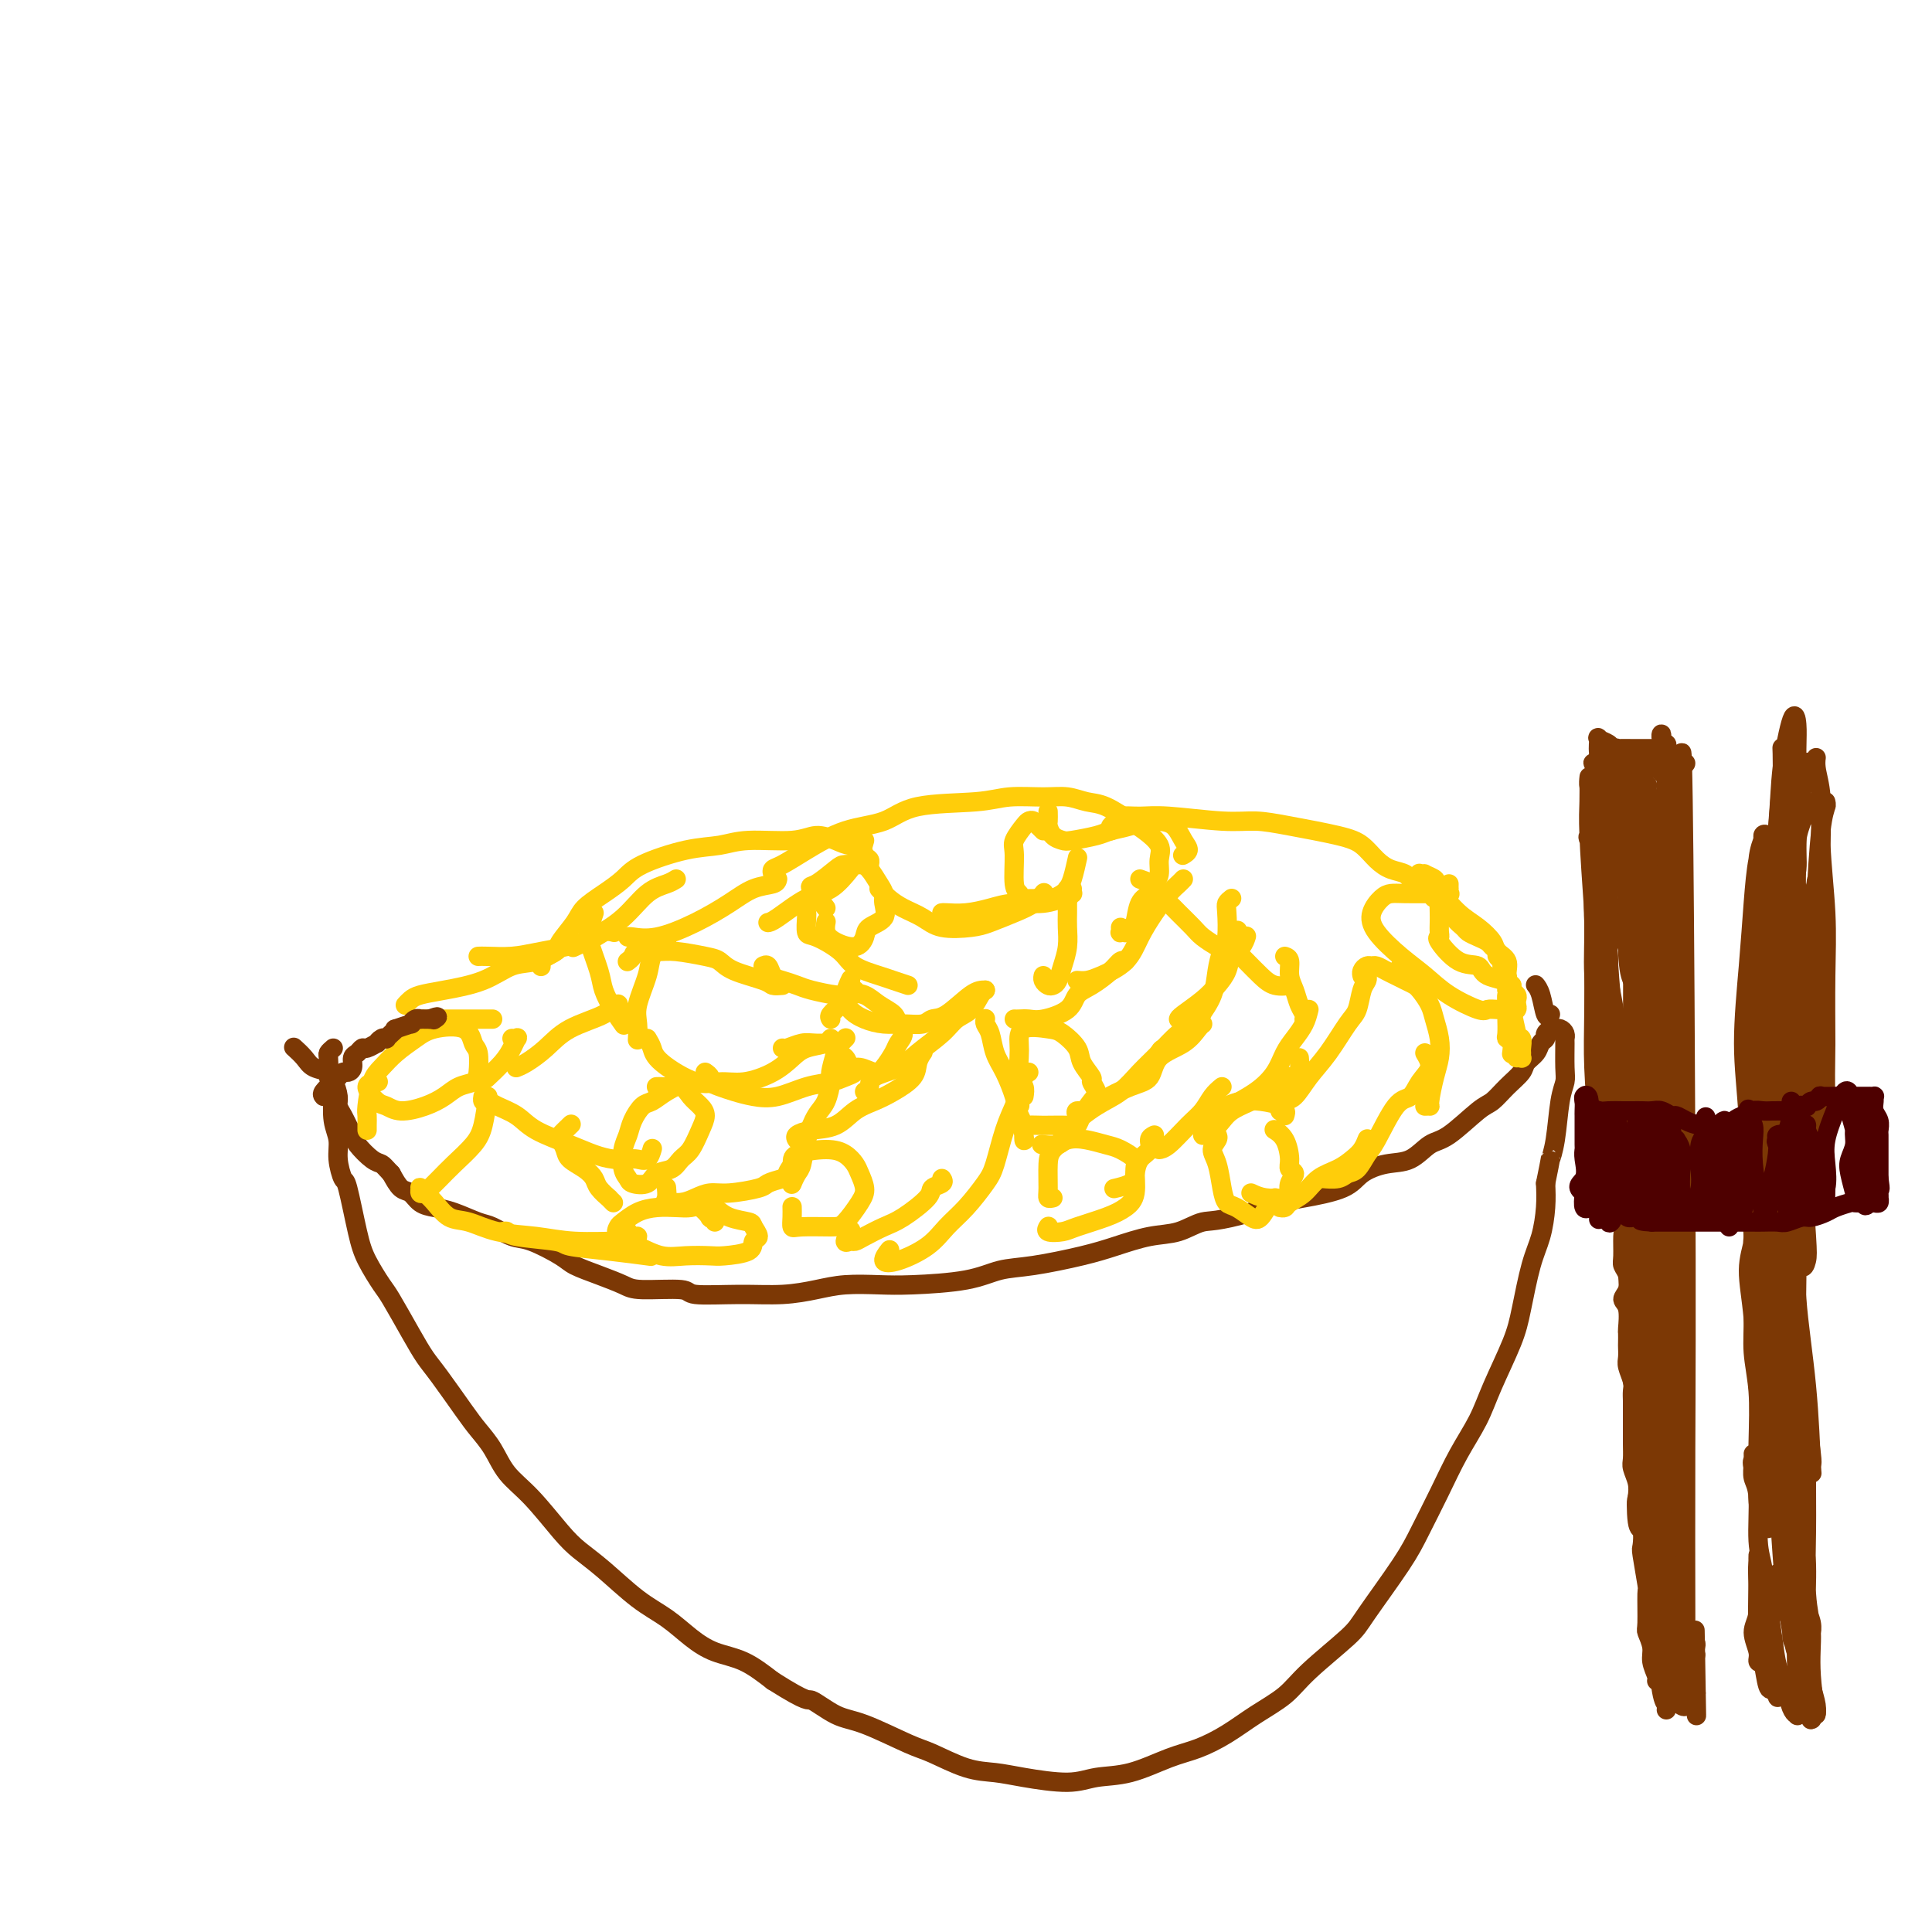 <svg viewBox='0 0 400 400' version='1.1' xmlns='http://www.w3.org/2000/svg' xmlns:xlink='http://www.w3.org/1999/xlink'><g fill='none' stroke='#7C3805' stroke-width='4' stroke-linecap='round' stroke-linejoin='round'><path d='M69,217c-0.421,0.365 -0.841,0.730 -1,1c-0.159,0.270 -0.056,0.444 0,1c0.056,0.556 0.067,1.496 0,2c-0.067,0.504 -0.210,0.574 0,1c0.210,0.426 0.773,1.207 1,2c0.227,0.793 0.116,1.597 0,3c-0.116,1.403 -0.239,3.405 0,5c0.239,1.595 0.841,2.782 1,4c0.159,1.218 -0.124,2.466 0,4c0.124,1.534 0.656,3.353 1,4c0.344,0.647 0.499,0.123 1,2c0.501,1.877 1.348,6.157 2,9c0.652,2.843 1.109,4.249 2,6c0.891,1.751 2.218,3.847 3,5c0.782,1.153 1.021,1.362 2,3c0.979,1.638 2.698,4.706 4,7c1.302,2.294 2.186,3.813 3,5c0.814,1.187 1.557,2.043 3,4c1.443,1.957 3.588,5.017 5,7c1.412,1.983 2.093,2.890 3,4c0.907,1.110 2.041,2.421 3,4c0.959,1.579 1.745,3.424 3,5c1.255,1.576 2.981,2.883 5,5c2.019,2.117 4.332,5.045 6,7c1.668,1.955 2.693,2.939 4,4c1.307,1.061 2.896,2.200 5,4c2.104,1.800 4.721,4.263 7,6c2.279,1.737 4.218,2.750 6,4c1.782,1.250 3.405,2.737 5,4c1.595,1.263 3.160,2.302 5,3c1.840,0.698 3.954,1.057 6,2c2.046,0.943 4.023,2.472 6,4'/><path d='M160,348c7.759,4.917 7.156,3.711 8,4c0.844,0.289 3.133,2.074 5,3c1.867,0.926 3.310,0.994 6,2c2.690,1.006 6.627,2.952 9,4c2.373,1.048 3.183,1.200 5,2c1.817,0.800 4.640,2.249 7,3c2.360,0.751 4.256,0.803 6,1c1.744,0.197 3.336,0.540 6,1c2.664,0.460 6.398,1.036 9,1c2.602,-0.036 4.070,-0.683 6,-1c1.930,-0.317 4.320,-0.303 7,-1c2.680,-0.697 5.648,-2.104 8,-3c2.352,-0.896 4.088,-1.282 6,-2c1.912,-0.718 4.000,-1.767 6,-3c2.000,-1.233 3.910,-2.648 6,-4c2.090,-1.352 4.359,-2.639 6,-4c1.641,-1.361 2.654,-2.794 5,-5c2.346,-2.206 6.024,-5.185 8,-7c1.976,-1.815 2.250,-2.465 4,-5c1.750,-2.535 4.976,-6.956 7,-10c2.024,-3.044 2.848,-4.711 4,-7c1.152,-2.289 2.634,-5.199 4,-8c1.366,-2.801 2.617,-5.494 4,-8c1.383,-2.506 2.898,-4.827 4,-7c1.102,-2.173 1.790,-4.200 3,-7c1.210,-2.800 2.941,-6.373 4,-9c1.059,-2.627 1.447,-4.309 2,-7c0.553,-2.691 1.272,-6.391 2,-9c0.728,-2.609 1.465,-4.125 2,-6c0.535,-1.875 0.867,-4.107 1,-6c0.133,-1.893 0.066,-3.446 0,-5'/><path d='M320,245c1.261,-6.110 0.912,-4.883 1,-5c0.088,-0.117 0.612,-1.576 1,-4c0.388,-2.424 0.640,-5.812 1,-8c0.360,-2.188 0.829,-3.178 1,-4c0.171,-0.822 0.043,-1.478 0,-3c-0.043,-1.522 -0.002,-3.910 0,-5c0.002,-1.090 -0.037,-0.880 0,-1c0.037,-0.120 0.149,-0.568 0,-1c-0.149,-0.432 -0.561,-0.849 -1,-1c-0.439,-0.151 -0.906,-0.038 -1,0c-0.094,0.038 0.186,-0.001 0,0c-0.186,0.001 -0.838,0.041 -1,0c-0.162,-0.041 0.165,-0.163 0,0c-0.165,0.163 -0.822,0.610 -1,1c-0.178,0.390 0.123,0.723 0,1c-0.123,0.277 -0.669,0.500 -1,1c-0.331,0.500 -0.449,1.279 -1,2c-0.551,0.721 -1.537,1.383 -2,2c-0.463,0.617 -0.402,1.188 -1,2c-0.598,0.812 -1.853,1.865 -3,3c-1.147,1.135 -2.185,2.353 -3,3c-0.815,0.647 -1.406,0.722 -3,2c-1.594,1.278 -4.191,3.759 -6,5c-1.809,1.241 -2.829,1.242 -4,2c-1.171,0.758 -2.494,2.273 -4,3c-1.506,0.727 -3.195,0.666 -5,1c-1.805,0.334 -3.727,1.062 -5,2c-1.273,0.938 -1.898,2.087 -4,3c-2.102,0.913 -5.681,1.592 -8,2c-2.319,0.408 -3.377,0.545 -5,1c-1.623,0.455 -3.812,1.227 -6,2'/><path d='M259,251c-7.139,2.043 -8.487,1.649 -10,2c-1.513,0.351 -3.190,1.446 -5,2c-1.810,0.554 -3.753,0.567 -6,1c-2.247,0.433 -4.797,1.285 -7,2c-2.203,0.715 -4.058,1.291 -7,2c-2.942,0.709 -6.969,1.549 -10,2c-3.031,0.451 -5.065,0.512 -7,1c-1.935,0.488 -3.772,1.401 -7,2c-3.228,0.599 -7.848,0.882 -11,1c-3.152,0.118 -4.838,0.070 -7,0c-2.162,-0.070 -4.801,-0.161 -7,0c-2.199,0.161 -3.959,0.575 -6,1c-2.041,0.425 -4.364,0.861 -7,1c-2.636,0.139 -5.586,-0.017 -9,0c-3.414,0.017 -7.293,0.209 -9,0c-1.707,-0.209 -1.241,-0.819 -3,-1c-1.759,-0.181 -5.741,0.066 -8,0c-2.259,-0.066 -2.793,-0.445 -4,-1c-1.207,-0.555 -3.088,-1.285 -5,-2c-1.912,-0.715 -3.856,-1.414 -5,-2c-1.144,-0.586 -1.487,-1.059 -3,-2c-1.513,-0.941 -4.197,-2.350 -6,-3c-1.803,-0.650 -2.727,-0.542 -4,-1c-1.273,-0.458 -2.897,-1.484 -4,-2c-1.103,-0.516 -1.685,-0.524 -3,-1c-1.315,-0.476 -3.364,-1.421 -5,-2c-1.636,-0.579 -2.861,-0.790 -4,-1c-1.139,-0.210 -2.192,-0.417 -3,-1c-0.808,-0.583 -1.371,-1.542 -2,-2c-0.629,-0.458 -1.322,-0.417 -2,-1c-0.678,-0.583 -1.339,-1.792 -2,-3'/><path d='M81,243c-1.305,-1.362 -1.568,-1.768 -2,-2c-0.432,-0.232 -1.033,-0.288 -2,-1c-0.967,-0.712 -2.302,-2.078 -3,-3c-0.698,-0.922 -0.761,-1.401 -1,-2c-0.239,-0.599 -0.655,-1.320 -1,-2c-0.345,-0.680 -0.619,-1.320 -1,-2c-0.381,-0.680 -0.870,-1.401 -1,-2c-0.130,-0.599 0.099,-1.077 0,-2c-0.099,-0.923 -0.526,-2.291 -1,-3c-0.474,-0.709 -0.996,-0.758 -1,-1c-0.004,-0.242 0.510,-0.678 0,-1c-0.510,-0.322 -2.044,-0.530 -3,-1c-0.956,-0.470 -1.334,-1.204 -2,-2c-0.666,-0.796 -1.619,-1.656 -2,-2c-0.381,-0.344 -0.191,-0.172 0,0'/></g>
<g fill='none' stroke='#FFCD0A' stroke-width='4' stroke-linecap='round' stroke-linejoin='round'><path d='M283,202c-0.025,-0.081 -0.050,-0.163 0,0c0.050,0.163 0.173,0.570 0,1c-0.173,0.430 -0.644,0.883 -1,2c-0.356,1.117 -0.599,2.898 -1,4c-0.401,1.102 -0.962,1.523 -2,3c-1.038,1.477 -2.554,4.008 -4,6c-1.446,1.992 -2.822,3.444 -4,5c-1.178,1.556 -2.158,3.215 -3,4c-0.842,0.785 -1.545,0.695 -2,1c-0.455,0.305 -0.661,1.005 -1,1c-0.339,-0.005 -0.811,-0.716 -1,-1c-0.189,-0.284 -0.094,-0.142 0,0'/><path d='M269,219c0.088,1.144 0.176,2.288 0,3c-0.176,0.712 -0.617,0.992 -1,1c-0.383,0.008 -0.707,-0.255 -1,0c-0.293,0.255 -0.553,1.027 -2,2c-1.447,0.973 -4.081,2.145 -6,3c-1.919,0.855 -3.123,1.392 -4,2c-0.877,0.608 -1.425,1.287 -2,2c-0.575,0.713 -1.175,1.459 -2,2c-0.825,0.541 -1.876,0.876 -2,1c-0.124,0.124 0.679,0.035 1,0c0.321,-0.035 0.161,-0.018 0,0'/><path d='M252,235c0.137,0.253 0.274,0.506 0,1c-0.274,0.494 -0.958,1.231 -1,2c-0.042,0.769 0.559,1.572 1,3c0.441,1.428 0.723,3.482 1,5c0.277,1.518 0.550,2.502 1,3c0.450,0.498 1.077,0.512 2,1c0.923,0.488 2.142,1.451 3,2c0.858,0.549 1.354,0.683 2,0c0.646,-0.683 1.443,-2.184 2,-3c0.557,-0.816 0.873,-0.947 1,-1c0.127,-0.053 0.063,-0.026 0,0'/><path d='M259,247c0.848,0.405 1.696,0.809 3,1c1.304,0.191 3.063,0.168 4,0c0.937,-0.168 1.050,-0.480 1,-1c-0.050,-0.520 -0.264,-1.249 0,-2c0.264,-0.751 1.006,-1.526 1,-2c-0.006,-0.474 -0.758,-0.649 -1,-1c-0.242,-0.351 0.028,-0.878 0,-2c-0.028,-1.122 -0.354,-2.841 -1,-4c-0.646,-1.159 -1.613,-1.760 -2,-2c-0.387,-0.240 -0.193,-0.120 0,0'/><path d='M266,231c0.139,-0.445 0.277,-0.891 0,-1c-0.277,-0.109 -0.970,0.117 -1,0c-0.030,-0.117 0.602,-0.578 0,-1c-0.602,-0.422 -2.437,-0.805 -4,-1c-1.563,-0.195 -2.853,-0.203 -4,0c-1.147,0.203 -2.150,0.615 -3,1c-0.850,0.385 -1.547,0.742 -2,1c-0.453,0.258 -0.660,0.416 -1,1c-0.340,0.584 -0.811,1.596 -1,2c-0.189,0.404 -0.094,0.202 0,0'/><path d='M282,202c0.023,0.082 0.047,0.165 0,0c-0.047,-0.165 -0.164,-0.577 0,-1c0.164,-0.423 0.610,-0.856 1,-1c0.390,-0.144 0.723,0.003 1,0c0.277,-0.003 0.497,-0.156 1,0c0.503,0.156 1.290,0.620 2,1c0.710,0.380 1.343,0.676 2,1c0.657,0.324 1.339,0.675 2,1c0.661,0.325 1.301,0.623 2,1c0.699,0.377 1.457,0.832 2,1c0.543,0.168 0.869,0.048 1,0c0.131,-0.048 0.065,-0.024 0,0'/><path d='M290,200c-0.180,0.237 -0.361,0.474 0,1c0.361,0.526 1.263,1.340 2,2c0.737,0.660 1.308,1.166 2,2c0.692,0.834 1.503,1.995 2,3c0.497,1.005 0.679,1.853 1,3c0.321,1.147 0.781,2.595 1,4c0.219,1.405 0.199,2.769 0,4c-0.199,1.231 -0.575,2.330 -1,4c-0.425,1.670 -0.897,3.912 -1,5c-0.103,1.088 0.165,1.024 0,1c-0.165,-0.024 -0.761,-0.007 -1,0c-0.239,0.007 -0.119,0.003 0,0'/><path d='M295,218c0.605,1.017 1.210,2.034 1,3c-0.210,0.966 -1.235,1.882 -2,3c-0.765,1.118 -1.268,2.440 -2,3c-0.732,0.560 -1.691,0.359 -3,2c-1.309,1.641 -2.968,5.123 -4,7c-1.032,1.877 -1.436,2.149 -2,3c-0.564,0.851 -1.286,2.280 -2,3c-0.714,0.720 -1.418,0.729 -2,1c-0.582,0.271 -1.041,0.804 -2,1c-0.959,0.196 -2.417,0.056 -3,0c-0.583,-0.056 -0.292,-0.028 0,0'/><path d='M283,236c0.070,-0.179 0.139,-0.358 0,0c-0.139,0.358 -0.487,1.254 -1,2c-0.513,0.746 -1.192,1.341 -2,2c-0.808,0.659 -1.746,1.382 -3,2c-1.254,0.618 -2.823,1.132 -4,2c-1.177,0.868 -1.962,2.089 -3,3c-1.038,0.911 -2.330,1.512 -3,2c-0.670,0.488 -0.719,0.862 -1,1c-0.281,0.138 -0.795,0.039 -1,0c-0.205,-0.039 -0.103,-0.020 0,0'/><path d='M212,227c0.113,-0.722 0.226,-1.445 0,-2c-0.226,-0.555 -0.790,-0.944 -1,-2c-0.210,-1.056 -0.066,-2.779 0,-4c0.066,-1.221 0.053,-1.940 0,-3c-0.053,-1.060 -0.146,-2.461 1,-3c1.146,-0.539 3.530,-0.214 5,0c1.470,0.214 2.025,0.319 3,1c0.975,0.681 2.371,1.940 3,3c0.629,1.060 0.492,1.921 1,3c0.508,1.079 1.660,2.375 2,3c0.340,0.625 -0.132,0.578 0,1c0.132,0.422 0.869,1.314 1,2c0.131,0.686 -0.345,1.165 -1,2c-0.655,0.835 -1.489,2.027 -2,3c-0.511,0.973 -0.700,1.727 -1,2c-0.300,0.273 -0.710,0.066 -2,0c-1.290,-0.066 -3.461,0.008 -5,0c-1.539,-0.008 -2.447,-0.097 -3,0c-0.553,0.097 -0.750,0.380 -1,0c-0.250,-0.380 -0.551,-1.421 -1,-2c-0.449,-0.579 -1.044,-0.694 -1,-1c0.044,-0.306 0.727,-0.802 1,-1c0.273,-0.198 0.137,-0.099 0,0'/><path d='M210,211c0.250,0.011 0.499,0.021 1,0c0.501,-0.021 1.252,-0.074 2,0c0.748,0.074 1.492,0.273 3,0c1.508,-0.273 3.780,-1.019 5,-2c1.220,-0.981 1.388,-2.196 2,-3c0.612,-0.804 1.667,-1.196 3,-2c1.333,-0.804 2.945,-2.020 4,-3c1.055,-0.980 1.553,-1.725 2,-2c0.447,-0.275 0.842,-0.078 1,0c0.158,0.078 0.079,0.039 0,0'/><path d='M223,203c0.638,0.054 1.276,0.108 2,0c0.724,-0.108 1.534,-0.378 3,-1c1.466,-0.622 3.586,-1.595 5,-3c1.414,-1.405 2.120,-3.242 3,-5c0.880,-1.758 1.935,-3.438 3,-5c1.065,-1.562 2.141,-3.006 3,-4c0.859,-0.994 1.500,-1.537 2,-2c0.500,-0.463 0.857,-0.847 1,-1c0.143,-0.153 0.071,-0.077 0,0'/><path d='M236,182c1.285,0.470 2.570,0.940 3,1c0.430,0.060 0.006,-0.289 0,0c-0.006,0.289 0.406,1.218 1,2c0.594,0.782 1.370,1.418 2,2c0.630,0.582 1.113,1.112 2,2c0.887,0.888 2.179,2.136 3,3c0.821,0.864 1.173,1.345 2,2c0.827,0.655 2.129,1.485 3,2c0.871,0.515 1.311,0.716 2,0c0.689,-0.716 1.625,-2.347 2,-3c0.375,-0.653 0.187,-0.326 0,0'/><path d='M255,186c-0.416,0.330 -0.833,0.660 -1,1c-0.167,0.340 -0.085,0.691 0,2c0.085,1.309 0.172,3.576 0,5c-0.172,1.424 -0.605,2.004 -1,3c-0.395,0.996 -0.753,2.410 -1,4c-0.247,1.590 -0.381,3.358 -1,5c-0.619,1.642 -1.721,3.158 -3,5c-1.279,1.842 -2.735,4.009 -4,5c-1.265,0.991 -2.341,0.805 -3,1c-0.659,0.195 -0.903,0.770 -1,1c-0.097,0.230 -0.049,0.115 0,0'/><path d='M249,209c-0.065,0.602 -0.130,1.204 -1,2c-0.870,0.796 -2.545,1.787 -4,3c-1.455,1.213 -2.692,2.650 -4,4c-1.308,1.350 -2.689,2.614 -4,4c-1.311,1.386 -2.551,2.893 -4,4c-1.449,1.107 -3.106,1.813 -5,3c-1.894,1.187 -4.023,2.854 -5,4c-0.977,1.146 -0.801,1.770 -1,2c-0.199,0.230 -0.771,0.066 -1,0c-0.229,-0.066 -0.114,-0.033 0,0'/><path d='M226,229c-0.542,0.453 -1.085,0.906 -2,2c-0.915,1.094 -2.204,2.829 -3,4c-0.796,1.171 -1.099,1.777 -2,2c-0.901,0.223 -2.400,0.064 -3,0c-0.600,-0.064 -0.300,-0.032 0,0'/><path d='M218,248c-0.426,0.095 -0.852,0.190 -1,0c-0.148,-0.190 -0.018,-0.665 0,-2c0.018,-1.335 -0.077,-3.531 0,-5c0.077,-1.469 0.326,-2.209 1,-3c0.674,-0.791 1.771,-1.631 3,-2c1.229,-0.369 2.588,-0.268 4,0c1.412,0.268 2.877,0.701 4,1c1.123,0.299 1.904,0.464 3,1c1.096,0.536 2.508,1.442 3,2c0.492,0.558 0.062,0.769 0,2c-0.062,1.231 0.242,3.482 0,5c-0.242,1.518 -1.029,2.303 -2,3c-0.971,0.697 -2.127,1.307 -4,2c-1.873,0.693 -4.463,1.468 -6,2c-1.537,0.532 -2.019,0.822 -3,1c-0.981,0.178 -2.459,0.244 -3,0c-0.541,-0.244 -0.146,-0.796 0,-1c0.146,-0.204 0.042,-0.058 0,0c-0.042,0.058 -0.021,0.029 0,0'/><path d='M223,231c-0.176,-0.461 -0.352,-0.923 0,-1c0.352,-0.077 1.232,0.229 2,0c0.768,-0.229 1.423,-0.994 3,-2c1.577,-1.006 4.075,-2.252 6,-3c1.925,-0.748 3.276,-0.999 4,-2c0.724,-1.001 0.821,-2.752 2,-4c1.179,-1.248 3.440,-1.994 5,-3c1.560,-1.006 2.420,-2.271 3,-3c0.580,-0.729 0.880,-0.923 1,-1c0.120,-0.077 0.060,-0.039 0,0'/><path d='M244,211c0.046,-0.155 0.091,-0.310 1,-1c0.909,-0.690 2.681,-1.913 4,-3c1.319,-1.087 2.185,-2.036 3,-3c0.815,-0.964 1.577,-1.943 2,-3c0.423,-1.057 0.505,-2.190 1,-3c0.495,-0.810 1.402,-1.295 2,-2c0.598,-0.705 0.885,-1.630 1,-2c0.115,-0.370 0.057,-0.185 0,0'/><path d='M255,196c0.995,0.989 1.990,1.978 3,3c1.010,1.022 2.036,2.078 3,3c0.964,0.922 1.867,1.711 3,2c1.133,0.289 2.497,0.078 3,0c0.503,-0.078 0.144,-0.022 0,0c-0.144,0.022 -0.072,0.011 0,0'/><path d='M266,198c0.447,0.153 0.894,0.307 1,1c0.106,0.693 -0.129,1.927 0,3c0.129,1.073 0.623,1.986 1,3c0.377,1.014 0.637,2.127 1,3c0.363,0.873 0.828,1.504 1,2c0.172,0.496 0.049,0.856 0,1c-0.049,0.144 -0.025,0.072 0,0'/><path d='M271,209c-0.247,0.994 -0.493,1.988 -1,3c-0.507,1.012 -1.274,2.043 -2,3c-0.726,0.957 -1.410,1.840 -2,3c-0.590,1.160 -1.086,2.598 -2,4c-0.914,1.402 -2.245,2.767 -4,4c-1.755,1.233 -3.934,2.332 -5,3c-1.066,0.668 -1.019,0.905 -1,1c0.019,0.095 0.009,0.047 0,0'/><path d='M253,225c-0.682,0.566 -1.363,1.132 -2,2c-0.637,0.868 -1.229,2.036 -2,3c-0.771,0.964 -1.722,1.722 -3,3c-1.278,1.278 -2.882,3.075 -4,4c-1.118,0.925 -1.748,0.979 -2,1c-0.252,0.021 -0.126,0.011 0,0'/><path d='M239,235c-0.476,0.236 -0.951,0.472 -1,1c-0.049,0.528 0.330,1.346 0,2c-0.330,0.654 -1.367,1.142 -2,2c-0.633,0.858 -0.860,2.086 -1,3c-0.140,0.914 -0.191,1.515 -1,2c-0.809,0.485 -2.374,0.853 -3,1c-0.626,0.147 -0.313,0.074 0,0'/><path d='M172,211c-0.185,-0.253 -0.371,-0.507 0,-1c0.371,-0.493 1.297,-1.226 2,-2c0.703,-0.774 1.182,-1.589 2,-2c0.818,-0.411 1.975,-0.420 3,0c1.025,0.420 1.918,1.267 3,2c1.082,0.733 2.355,1.350 3,2c0.645,0.650 0.664,1.333 1,2c0.336,0.667 0.989,1.318 1,2c0.011,0.682 -0.619,1.394 -1,2c-0.381,0.606 -0.512,1.107 -1,2c-0.488,0.893 -1.334,2.180 -2,3c-0.666,0.820 -1.153,1.173 -2,1c-0.847,-0.173 -2.055,-0.872 -3,-1c-0.945,-0.128 -1.626,0.316 -2,0c-0.374,-0.316 -0.440,-1.391 -1,-2c-0.560,-0.609 -1.614,-0.751 -2,-1c-0.386,-0.249 -0.104,-0.606 0,-1c0.104,-0.394 0.030,-0.827 0,-1c-0.030,-0.173 -0.015,-0.087 0,0'/><path d='M177,205c-0.870,0.429 -1.741,0.858 -2,1c-0.259,0.142 0.093,-0.004 0,0c-0.093,0.004 -0.630,0.157 -2,0c-1.370,-0.157 -3.571,-0.624 -5,-1c-1.429,-0.376 -2.085,-0.661 -3,-1c-0.915,-0.339 -2.088,-0.732 -3,-1c-0.912,-0.268 -1.564,-0.412 -2,-1c-0.436,-0.588 -0.656,-1.620 -1,-2c-0.344,-0.380 -0.813,-0.109 -1,0c-0.187,0.109 -0.094,0.054 0,0'/><path d='M162,204c-0.780,0.067 -1.560,0.134 -2,0c-0.440,-0.134 -0.540,-0.471 -2,-1c-1.460,-0.529 -4.279,-1.252 -6,-2c-1.721,-0.748 -2.342,-1.522 -3,-2c-0.658,-0.478 -1.352,-0.661 -3,-1c-1.648,-0.339 -4.249,-0.833 -6,-1c-1.751,-0.167 -2.651,-0.006 -4,0c-1.349,0.006 -3.145,-0.143 -4,0c-0.855,0.143 -0.769,0.577 -1,1c-0.231,0.423 -0.780,0.835 -1,1c-0.220,0.165 -0.110,0.082 0,0'/><path d='M138,195c-0.210,0.276 -0.420,0.551 -1,1c-0.580,0.449 -1.528,1.070 -2,2c-0.472,0.930 -0.466,2.169 -1,4c-0.534,1.831 -1.607,4.254 -2,6c-0.393,1.746 -0.106,2.816 0,4c0.106,1.184 0.030,2.481 0,3c-0.030,0.519 -0.015,0.259 0,0'/><path d='M134,215c0.376,0.628 0.752,1.255 1,2c0.248,0.745 0.369,1.606 2,3c1.631,1.394 4.772,3.320 7,4c2.228,0.680 3.543,0.112 5,0c1.457,-0.112 3.056,0.230 5,0c1.944,-0.230 4.234,-1.032 6,-2c1.766,-0.968 3.009,-2.102 4,-3c0.991,-0.898 1.729,-1.560 3,-2c1.271,-0.440 3.073,-0.657 4,-1c0.927,-0.343 0.979,-0.812 1,-1c0.021,-0.188 0.010,-0.094 0,0'/><path d='M162,217c0.143,0.114 0.286,0.228 1,0c0.714,-0.228 1.999,-0.797 3,-1c1.001,-0.203 1.719,-0.041 3,0c1.281,0.041 3.127,-0.041 4,0c0.873,0.041 0.774,0.203 1,0c0.226,-0.203 0.779,-0.772 1,-1c0.221,-0.228 0.111,-0.114 0,0'/><path d='M164,245c-0.547,-0.670 -1.093,-1.340 -1,-2c0.093,-0.660 0.827,-1.309 1,-2c0.173,-0.691 -0.214,-1.424 1,-2c1.214,-0.576 4.028,-0.996 6,-1c1.972,-0.004 3.102,0.409 4,1c0.898,0.591 1.566,1.360 2,2c0.434,0.640 0.636,1.152 1,2c0.364,0.848 0.890,2.031 1,3c0.110,0.969 -0.195,1.725 -1,3c-0.805,1.275 -2.111,3.068 -3,4c-0.889,0.932 -1.363,1.002 -3,1c-1.637,-0.002 -4.439,-0.078 -6,0c-1.561,0.078 -1.882,0.310 -2,0c-0.118,-0.310 -0.032,-1.160 0,-2c0.032,-0.840 0.009,-1.668 0,-2c-0.009,-0.332 -0.005,-0.166 0,0'/><path d='M165,236c-0.214,-0.319 -0.427,-0.638 0,-1c0.427,-0.362 1.495,-0.768 3,-1c1.505,-0.232 3.447,-0.292 5,-1c1.553,-0.708 2.716,-2.066 4,-3c1.284,-0.934 2.687,-1.445 4,-2c1.313,-0.555 2.534,-1.154 4,-2c1.466,-0.846 3.176,-1.938 4,-3c0.824,-1.062 0.760,-2.094 1,-3c0.240,-0.906 0.783,-1.688 1,-2c0.217,-0.312 0.109,-0.156 0,0'/><path d='M179,226c0.438,-0.240 0.876,-0.479 1,-1c0.124,-0.521 -0.067,-1.323 1,-2c1.067,-0.677 3.392,-1.230 5,-2c1.608,-0.770 2.500,-1.758 4,-3c1.500,-1.242 3.607,-2.739 5,-4c1.393,-1.261 2.072,-2.285 3,-3c0.928,-0.715 2.104,-1.119 3,-2c0.896,-0.881 1.510,-2.237 2,-3c0.490,-0.763 0.854,-0.932 1,-1c0.146,-0.068 0.073,-0.034 0,0'/><path d='M204,211c0.026,-0.079 0.051,-0.158 0,0c-0.051,0.158 -0.179,0.552 0,1c0.179,0.448 0.663,0.951 1,2c0.337,1.049 0.525,2.645 1,4c0.475,1.355 1.238,2.470 2,4c0.762,1.530 1.525,3.474 2,5c0.475,1.526 0.663,2.633 1,4c0.337,1.367 0.822,2.995 1,4c0.178,1.005 0.048,1.386 0,1c-0.048,-0.386 -0.014,-1.539 0,-2c0.014,-0.461 0.007,-0.231 0,0'/><path d='M213,222c-0.327,0.147 -0.654,0.294 -1,1c-0.346,0.706 -0.710,1.972 -1,3c-0.290,1.028 -0.506,1.818 -1,3c-0.494,1.182 -1.265,2.756 -2,5c-0.735,2.244 -1.432,5.160 -2,7c-0.568,1.840 -1.005,2.605 -2,4c-0.995,1.395 -2.548,3.419 -4,5c-1.452,1.581 -2.802,2.717 -4,4c-1.198,1.283 -2.244,2.711 -4,4c-1.756,1.289 -4.223,2.438 -6,3c-1.777,0.562 -2.863,0.536 -3,0c-0.137,-0.536 0.675,-1.582 1,-2c0.325,-0.418 0.162,-0.209 0,0'/><path d='M195,244c0.230,0.341 0.460,0.682 0,1c-0.460,0.318 -1.611,0.614 -2,1c-0.389,0.386 -0.016,0.864 -1,2c-0.984,1.136 -3.324,2.931 -5,4c-1.676,1.069 -2.689,1.413 -4,2c-1.311,0.587 -2.922,1.418 -4,2c-1.078,0.582 -1.623,0.916 -2,1c-0.377,0.084 -0.586,-0.080 -1,0c-0.414,0.080 -1.035,0.406 -1,0c0.035,-0.406 0.724,-1.545 1,-2c0.276,-0.455 0.138,-0.228 0,0'/><path d='M171,188c-1.270,-1.660 -2.541,-3.321 -3,-4c-0.459,-0.679 -0.107,-0.377 1,-1c1.107,-0.623 2.968,-2.171 4,-3c1.032,-0.829 1.233,-0.938 2,-1c0.767,-0.062 2.100,-0.078 3,0c0.900,0.078 1.368,0.251 2,1c0.632,0.749 1.427,2.073 2,3c0.573,0.927 0.925,1.455 1,2c0.075,0.545 -0.128,1.107 0,2c0.128,0.893 0.585,2.118 0,3c-0.585,0.882 -2.213,1.422 -3,2c-0.787,0.578 -0.733,1.195 -1,2c-0.267,0.805 -0.856,1.799 -2,2c-1.144,0.201 -2.843,-0.389 -4,-1c-1.157,-0.611 -1.773,-1.241 -2,-2c-0.227,-0.759 -0.065,-1.645 0,-2c0.065,-0.355 0.032,-0.177 0,0'/><path d='M182,184c0.606,0.664 1.212,1.327 2,2c0.788,0.673 1.760,1.355 3,2c1.240,0.645 2.750,1.253 4,2c1.250,0.747 2.239,1.634 4,2c1.761,0.366 4.293,0.210 6,0c1.707,-0.210 2.587,-0.473 4,-1c1.413,-0.527 3.358,-1.316 5,-2c1.642,-0.684 2.981,-1.261 4,-2c1.019,-0.739 1.720,-1.640 2,-2c0.280,-0.360 0.140,-0.180 0,0'/><path d='M195,189c0.092,-0.022 0.183,-0.043 1,0c0.817,0.043 2.359,0.151 4,0c1.641,-0.151 3.381,-0.561 5,-1c1.619,-0.439 3.117,-0.906 5,-1c1.883,-0.094 4.151,0.186 6,0c1.849,-0.186 3.280,-0.838 4,-1c0.720,-0.162 0.729,0.167 1,0c0.271,-0.167 0.805,-0.828 1,-1c0.195,-0.172 0.053,0.146 0,0c-0.053,-0.146 -0.015,-0.756 0,-1c0.015,-0.244 0.008,-0.122 0,0'/><path d='M221,184c-0.002,0.571 -0.003,1.142 0,2c0.003,0.858 0.012,2.002 0,3c-0.012,0.998 -0.045,1.851 0,3c0.045,1.149 0.167,2.596 0,4c-0.167,1.404 -0.623,2.766 -1,4c-0.377,1.234 -0.675,2.341 -1,3c-0.325,0.659 -0.675,0.870 -1,1c-0.325,0.130 -0.623,0.179 -1,0c-0.377,-0.179 -0.832,-0.587 -1,-1c-0.168,-0.413 -0.048,-0.832 0,-1c0.048,-0.168 0.024,-0.084 0,0'/><path d='M204,205c-0.783,-0.008 -1.567,-0.016 -3,1c-1.433,1.016 -3.516,3.058 -5,4c-1.484,0.942 -2.368,0.786 -3,1c-0.632,0.214 -1.013,0.798 -2,1c-0.987,0.202 -2.581,0.021 -4,0c-1.419,-0.021 -2.664,0.116 -4,0c-1.336,-0.116 -2.764,-0.487 -4,-1c-1.236,-0.513 -2.280,-1.168 -3,-2c-0.720,-0.832 -1.117,-1.839 -1,-3c0.117,-1.161 0.748,-2.474 1,-3c0.252,-0.526 0.126,-0.263 0,0'/><path d='M188,204c-1.065,-0.352 -2.131,-0.704 -3,-1c-0.869,-0.296 -1.543,-0.535 -3,-1c-1.457,-0.465 -3.697,-1.154 -5,-2c-1.303,-0.846 -1.670,-1.848 -3,-3c-1.330,-1.152 -3.624,-2.452 -5,-3c-1.376,-0.548 -1.833,-0.343 -2,-1c-0.167,-0.657 -0.045,-2.177 0,-3c0.045,-0.823 0.013,-0.949 0,-1c-0.013,-0.051 -0.006,-0.025 0,0'/><path d='M144,224c-0.410,0.045 -0.819,0.090 -1,0c-0.181,-0.090 -0.132,-0.317 -1,0c-0.868,0.317 -2.652,1.176 -4,2c-1.348,0.824 -2.260,1.612 -3,2c-0.740,0.388 -1.310,0.376 -2,1c-0.690,0.624 -1.502,1.883 -2,3c-0.498,1.117 -0.682,2.092 -1,3c-0.318,0.908 -0.769,1.748 -1,3c-0.231,1.252 -0.243,2.917 0,4c0.243,1.083 0.740,1.584 1,2c0.260,0.416 0.282,0.746 1,1c0.718,0.254 2.132,0.432 3,0c0.868,-0.432 1.192,-1.473 2,-2c0.808,-0.527 2.102,-0.539 3,-1c0.898,-0.461 1.401,-1.369 2,-2c0.599,-0.631 1.293,-0.984 2,-2c0.707,-1.016 1.428,-2.697 2,-4c0.572,-1.303 0.994,-2.230 1,-3c0.006,-0.770 -0.404,-1.383 -1,-2c-0.596,-0.617 -1.379,-1.237 -2,-2c-0.621,-0.763 -1.081,-1.669 -2,-2c-0.919,-0.331 -2.299,-0.089 -3,0c-0.701,0.089 -0.724,0.024 -1,0c-0.276,-0.024 -0.805,-0.006 -1,0c-0.195,0.006 -0.056,0.002 0,0c0.056,-0.002 0.028,-0.001 0,0'/><path d='M146,222c0.465,0.334 0.931,0.667 1,1c0.069,0.333 -0.258,0.665 0,1c0.258,0.335 1.103,0.671 2,1c0.897,0.329 1.847,0.649 3,1c1.153,0.351 2.511,0.732 4,1c1.489,0.268 3.110,0.423 5,0c1.890,-0.423 4.047,-1.423 6,-2c1.953,-0.577 3.700,-0.729 5,-1c1.300,-0.271 2.153,-0.660 3,-1c0.847,-0.340 1.690,-0.630 2,-1c0.310,-0.370 0.089,-0.820 0,-1c-0.089,-0.180 -0.044,-0.090 0,0'/><path d='M173,218c-0.441,1.569 -0.881,3.139 -1,4c-0.119,0.861 0.084,1.015 0,2c-0.084,0.985 -0.456,2.802 -1,4c-0.544,1.198 -1.260,1.779 -2,3c-0.740,1.221 -1.505,3.084 -2,5c-0.495,1.916 -0.721,3.886 -1,5c-0.279,1.114 -0.611,1.371 -1,2c-0.389,0.629 -0.836,1.631 -1,2c-0.164,0.369 -0.047,0.105 0,0c0.047,-0.105 0.023,-0.053 0,0'/><path d='M162,244c-1.196,0.341 -2.393,0.683 -3,1c-0.607,0.317 -0.626,0.610 -2,1c-1.374,0.390 -4.103,0.875 -6,1c-1.897,0.125 -2.964,-0.112 -4,0c-1.036,0.112 -2.043,0.573 -3,1c-0.957,0.427 -1.864,0.822 -3,1c-1.136,0.178 -2.500,0.141 -3,0c-0.500,-0.141 -0.135,-0.384 0,-1c0.135,-0.616 0.038,-1.605 0,-2c-0.038,-0.395 -0.019,-0.198 0,0'/><path d='M148,253c0.126,-0.406 0.253,-0.813 0,-1c-0.253,-0.187 -0.885,-0.155 -1,0c-0.115,0.155 0.287,0.433 0,0c-0.287,-0.433 -1.262,-1.578 -2,-2c-0.738,-0.422 -1.238,-0.120 -2,0c-0.762,0.120 -1.787,0.059 -3,0c-1.213,-0.059 -2.615,-0.115 -4,0c-1.385,0.115 -2.752,0.400 -4,1c-1.248,0.600 -2.376,1.513 -3,2c-0.624,0.487 -0.745,0.547 -1,1c-0.255,0.453 -0.643,1.298 0,2c0.643,0.702 2.319,1.260 4,2c1.681,0.740 3.369,1.660 5,2c1.631,0.340 3.206,0.098 5,0c1.794,-0.098 3.806,-0.053 5,0c1.194,0.053 1.570,0.113 3,0c1.430,-0.113 3.913,-0.398 5,-1c1.087,-0.602 0.776,-1.522 1,-2c0.224,-0.478 0.982,-0.513 1,-1c0.018,-0.487 -0.705,-1.427 -1,-2c-0.295,-0.573 -0.161,-0.781 -1,-1c-0.839,-0.219 -2.651,-0.451 -4,-1c-1.349,-0.549 -2.236,-1.415 -3,-2c-0.764,-0.585 -1.406,-0.889 -2,-1c-0.594,-0.111 -1.138,-0.030 -2,0c-0.862,0.030 -2.040,0.008 -3,0c-0.960,-0.008 -1.703,-0.002 -2,0c-0.297,0.002 -0.149,0.001 0,0'/><path d='M127,249c-0.478,-0.471 -0.956,-0.941 -1,-1c-0.044,-0.059 0.346,0.294 0,0c-0.346,-0.294 -1.426,-1.233 -2,-2c-0.574,-0.767 -0.640,-1.361 -1,-2c-0.360,-0.639 -1.012,-1.322 -2,-2c-0.988,-0.678 -2.310,-1.352 -3,-2c-0.690,-0.648 -0.748,-1.270 -1,-2c-0.252,-0.730 -0.696,-1.567 -1,-2c-0.304,-0.433 -0.466,-0.463 0,-1c0.466,-0.537 1.562,-1.582 2,-2c0.438,-0.418 0.219,-0.209 0,0'/><path d='M135,238c-0.017,0.061 -0.034,0.121 0,0c0.034,-0.121 0.120,-0.424 0,0c-0.120,0.424 -0.447,1.575 -1,2c-0.553,0.425 -1.334,0.123 -2,0c-0.666,-0.123 -1.217,-0.066 -2,0c-0.783,0.066 -1.797,0.141 -3,0c-1.203,-0.141 -2.595,-0.500 -4,-1c-1.405,-0.500 -2.824,-1.143 -5,-2c-2.176,-0.857 -5.109,-1.927 -7,-3c-1.891,-1.073 -2.741,-2.148 -4,-3c-1.259,-0.852 -2.926,-1.483 -4,-2c-1.074,-0.517 -1.556,-0.922 -2,-1c-0.444,-0.078 -0.850,0.171 -1,0c-0.150,-0.171 -0.043,-0.763 0,-1c0.043,-0.237 0.021,-0.118 0,0'/><path d='M101,227c-0.297,2.184 -0.595,4.368 -1,6c-0.405,1.632 -0.918,2.711 -2,4c-1.082,1.289 -2.733,2.789 -4,4c-1.267,1.211 -2.149,2.134 -3,3c-0.851,0.866 -1.672,1.676 -2,2c-0.328,0.324 -0.164,0.162 0,0'/><path d='M88,247c-0.428,0.108 -0.855,0.216 -1,0c-0.145,-0.216 -0.006,-0.755 0,-1c0.006,-0.245 -0.121,-0.197 0,0c0.121,0.197 0.490,0.543 1,1c0.510,0.457 1.162,1.025 2,2c0.838,0.975 1.860,2.356 3,3c1.140,0.644 2.396,0.550 4,1c1.604,0.450 3.557,1.442 6,2c2.443,0.558 5.377,0.681 8,1c2.623,0.319 4.935,0.833 8,1c3.065,0.167 6.884,-0.011 9,0c2.116,0.011 2.528,0.213 3,0c0.472,-0.213 1.003,-0.841 1,-1c-0.003,-0.159 -0.539,0.149 -1,0c-0.461,-0.149 -0.846,-0.757 -1,-1c-0.154,-0.243 -0.077,-0.122 0,0'/><path d='M104,255c0.427,-0.089 0.855,-0.179 1,0c0.145,0.179 0.009,0.626 2,1c1.991,0.374 6.111,0.675 8,1c1.889,0.325 1.548,0.675 3,1c1.452,0.325 4.699,0.626 8,1c3.301,0.374 6.658,0.821 8,1c1.342,0.179 0.671,0.089 0,0'/><path d='M76,234c-0.005,-0.221 -0.010,-0.443 0,-1c0.010,-0.557 0.035,-1.450 0,-2c-0.035,-0.550 -0.130,-0.756 0,-2c0.130,-1.244 0.485,-3.527 1,-5c0.515,-1.473 1.188,-2.135 2,-3c0.812,-0.865 1.761,-1.934 3,-3c1.239,-1.066 2.766,-2.128 4,-3c1.234,-0.872 2.173,-1.555 4,-2c1.827,-0.445 4.541,-0.652 6,0c1.459,0.652 1.664,2.163 2,3c0.336,0.837 0.803,1.001 1,2c0.197,0.999 0.123,2.834 0,4c-0.123,1.166 -0.294,1.662 -1,2c-0.706,0.338 -1.947,0.518 -3,1c-1.053,0.482 -1.919,1.267 -3,2c-1.081,0.733 -2.376,1.416 -4,2c-1.624,0.584 -3.577,1.071 -5,1c-1.423,-0.071 -2.318,-0.699 -3,-1c-0.682,-0.301 -1.152,-0.277 -2,-1c-0.848,-0.723 -2.074,-2.195 -2,-3c0.074,-0.805 1.450,-0.944 2,-1c0.550,-0.056 0.275,-0.028 0,0'/><path d='M84,208c-0.079,0.088 -0.157,0.177 0,0c0.157,-0.177 0.551,-0.618 1,-1c0.449,-0.382 0.955,-0.703 2,-1c1.045,-0.297 2.631,-0.570 5,-1c2.369,-0.430 5.522,-1.016 8,-2c2.478,-0.984 4.283,-2.367 6,-3c1.717,-0.633 3.347,-0.517 5,-1c1.653,-0.483 3.329,-1.567 4,-2c0.671,-0.433 0.335,-0.217 0,0'/><path d='M99,198c0.396,-0.018 0.791,-0.037 2,0c1.209,0.037 3.231,0.129 5,0c1.769,-0.129 3.283,-0.479 6,-1c2.717,-0.521 6.635,-1.212 9,-2c2.365,-0.788 3.175,-1.674 4,-2c0.825,-0.326 1.664,-0.093 2,0c0.336,0.093 0.168,0.047 0,0'/><path d='M123,189c-0.367,1.085 -0.734,2.169 -1,3c-0.266,0.831 -0.432,1.407 0,3c0.432,1.593 1.461,4.203 2,6c0.539,1.797 0.589,2.783 1,4c0.411,1.217 1.182,2.666 2,4c0.818,1.334 1.682,2.551 2,3c0.318,0.449 0.091,0.128 0,0c-0.091,-0.128 -0.045,-0.064 0,0'/><path d='M129,210c-0.450,-0.857 -0.899,-1.714 -1,-2c-0.101,-0.286 0.147,-0.001 0,0c-0.147,0.001 -0.690,-0.280 -1,0c-0.310,0.280 -0.388,1.122 -2,2c-1.612,0.878 -4.758,1.790 -7,3c-2.242,1.210 -3.580,2.716 -5,4c-1.420,1.284 -2.921,2.346 -4,3c-1.079,0.654 -1.737,0.901 -2,1c-0.263,0.099 -0.132,0.049 0,0'/><path d='M106,215c0.402,0.043 0.804,0.085 1,0c0.196,-0.085 0.185,-0.299 0,0c-0.185,0.299 -0.544,1.111 -1,2c-0.456,0.889 -1.007,1.855 -2,3c-0.993,1.145 -2.426,2.470 -3,3c-0.574,0.530 -0.287,0.265 0,0'/><path d='M87,211c0.053,0.000 0.105,0.000 1,0c0.895,0.000 2.632,0.000 5,0c2.368,0.000 5.368,0.000 7,0c1.632,-0.000 1.895,0.000 2,0c0.105,0.000 0.053,0.000 0,0'/><path d='M112,200c0.015,0.089 0.029,0.177 0,0c-0.029,-0.177 -0.103,-0.620 0,-1c0.103,-0.380 0.382,-0.695 1,-1c0.618,-0.305 1.575,-0.598 2,-1c0.425,-0.402 0.319,-0.912 1,-2c0.681,-1.088 2.148,-2.755 3,-4c0.852,-1.245 1.090,-2.067 2,-3c0.910,-0.933 2.493,-1.976 4,-3c1.507,-1.024 2.936,-2.030 4,-3c1.064,-0.970 1.761,-1.905 4,-3c2.239,-1.095 6.019,-2.350 9,-3c2.981,-0.650 5.161,-0.693 7,-1c1.839,-0.307 3.336,-0.877 6,-1c2.664,-0.123 6.496,0.200 9,0c2.504,-0.200 3.679,-0.922 5,-1c1.321,-0.078 2.789,0.490 4,1c1.211,0.510 2.167,0.963 3,1c0.833,0.037 1.544,-0.340 2,0c0.456,0.340 0.658,1.398 1,2c0.342,0.602 0.824,0.749 1,1c0.176,0.251 0.047,0.606 0,1c-0.047,0.394 -0.014,0.827 0,1c0.014,0.173 0.007,0.087 0,0'/><path d='M179,174c-0.289,1.041 -0.578,2.083 -1,3c-0.422,0.917 -0.978,1.710 -2,3c-1.022,1.290 -2.509,3.078 -4,4c-1.491,0.922 -2.987,0.979 -5,2c-2.013,1.021 -4.542,3.006 -6,4c-1.458,0.994 -1.845,0.998 -2,1c-0.155,0.002 -0.077,0.001 0,0'/><path d='M161,182c-0.079,0.374 -0.158,0.749 -1,1c-0.842,0.251 -2.446,0.379 -4,1c-1.554,0.621 -3.057,1.736 -5,3c-1.943,1.264 -4.324,2.679 -7,4c-2.676,1.321 -5.645,2.550 -8,3c-2.355,0.450 -4.096,0.121 -5,0c-0.904,-0.121 -0.973,-0.035 -1,0c-0.027,0.035 -0.014,0.017 0,0'/><path d='M140,182c-0.504,0.320 -1.008,0.639 -2,1c-0.992,0.361 -2.473,0.762 -4,2c-1.527,1.238 -3.100,3.311 -5,5c-1.900,1.689 -4.127,2.993 -6,4c-1.873,1.007 -3.392,1.716 -4,2c-0.608,0.284 -0.304,0.142 0,0'/><path d='M160,181c-0.125,-0.371 -0.250,-0.741 0,-1c0.250,-0.259 0.874,-0.406 2,-1c1.126,-0.594 2.754,-1.636 5,-3c2.246,-1.364 5.108,-3.049 8,-4c2.892,-0.951 5.813,-1.169 8,-2c2.187,-0.831 3.642,-2.276 7,-3c3.358,-0.724 8.621,-0.726 12,-1c3.379,-0.274 4.874,-0.818 7,-1c2.126,-0.182 4.884,-0.000 7,0c2.116,0.000 3.591,-0.181 5,0c1.409,0.181 2.753,0.723 4,1c1.247,0.277 2.397,0.289 4,1c1.603,0.711 3.660,2.119 5,3c1.340,0.881 1.964,1.233 3,2c1.036,0.767 2.486,1.949 3,3c0.514,1.051 0.093,1.970 0,3c-0.093,1.030 0.144,2.171 0,3c-0.144,0.829 -0.668,1.345 -1,2c-0.332,0.655 -0.471,1.447 -1,2c-0.529,0.553 -1.447,0.866 -2,2c-0.553,1.134 -0.740,3.088 -1,4c-0.260,0.912 -0.591,0.781 -1,1c-0.409,0.219 -0.894,0.787 -1,1c-0.106,0.213 0.168,0.071 0,0c-0.168,-0.071 -0.777,-0.071 -1,0c-0.223,0.071 -0.060,0.211 0,0c0.060,-0.211 0.017,-0.775 0,-1c-0.017,-0.225 -0.009,-0.113 0,0'/><path d='M216,172c-0.446,-0.452 -0.892,-0.905 -1,-1c-0.108,-0.095 0.121,0.166 0,0c-0.121,-0.166 -0.592,-0.761 -1,-1c-0.408,-0.239 -0.751,-0.124 -1,0c-0.249,0.124 -0.403,0.257 -1,1c-0.597,0.743 -1.638,2.098 -2,3c-0.362,0.902 -0.045,1.352 0,3c0.045,1.648 -0.182,4.495 0,6c0.182,1.505 0.774,1.668 1,2c0.226,0.332 0.088,0.832 1,1c0.912,0.168 2.874,0.003 4,0c1.126,-0.003 1.416,0.156 2,0c0.584,-0.156 1.463,-0.627 2,-1c0.537,-0.373 0.732,-0.646 1,-1c0.268,-0.354 0.611,-0.788 1,-2c0.389,-1.212 0.826,-3.204 1,-4c0.174,-0.796 0.087,-0.398 0,0'/><path d='M217,168c0.016,0.785 0.032,1.570 0,2c-0.032,0.430 -0.111,0.505 0,1c0.111,0.495 0.412,1.412 1,2c0.588,0.588 1.463,0.848 2,1c0.537,0.152 0.738,0.195 2,0c1.262,-0.195 3.587,-0.627 5,-1c1.413,-0.373 1.915,-0.687 3,-1c1.085,-0.313 2.752,-0.624 4,-1c1.248,-0.376 2.076,-0.816 3,-1c0.924,-0.184 1.943,-0.112 3,0c1.057,0.112 2.154,0.265 3,1c0.846,0.735 1.443,2.053 2,3c0.557,0.947 1.073,1.524 1,2c-0.073,0.476 -0.735,0.850 -1,1c-0.265,0.150 -0.132,0.075 0,0'/><path d='M230,172c-0.108,-0.340 -0.216,-0.681 0,-1c0.216,-0.319 0.755,-0.618 1,-1c0.245,-0.382 0.195,-0.849 1,-1c0.805,-0.151 2.464,0.014 4,0c1.536,-0.014 2.949,-0.208 6,0c3.051,0.208 7.741,0.817 11,1c3.259,0.183 5.089,-0.061 7,0c1.911,0.061 3.904,0.426 7,1c3.096,0.574 7.295,1.357 10,2c2.705,0.643 3.917,1.145 5,2c1.083,0.855 2.038,2.064 3,3c0.962,0.936 1.930,1.599 3,2c1.070,0.401 2.240,0.539 3,1c0.760,0.461 1.109,1.243 2,2c0.891,0.757 2.323,1.488 3,2c0.677,0.512 0.600,0.806 1,1c0.400,0.194 1.276,0.290 2,1c0.724,0.710 1.297,2.036 2,3c0.703,0.964 1.536,1.568 2,2c0.464,0.432 0.559,0.693 1,1c0.441,0.307 1.227,0.659 2,1c0.773,0.341 1.532,0.669 2,1c0.468,0.331 0.646,0.665 1,1c0.354,0.335 0.883,0.671 1,1c0.117,0.329 -0.179,0.651 0,1c0.179,0.349 0.833,0.723 1,1c0.167,0.277 -0.151,0.455 0,1c0.151,0.545 0.773,1.455 1,2c0.227,0.545 0.061,0.724 0,1c-0.061,0.276 -0.017,0.650 0,1c0.017,0.350 0.009,0.675 0,1'/><path d='M312,205c0.464,1.529 0.125,0.851 0,1c-0.125,0.149 -0.034,1.125 0,2c0.034,0.875 0.013,1.648 0,2c-0.013,0.352 -0.018,0.284 0,1c0.018,0.716 0.057,2.216 0,3c-0.057,0.784 -0.211,0.851 0,1c0.211,0.149 0.789,0.380 1,1c0.211,0.620 0.057,1.628 0,2c-0.057,0.372 -0.016,0.106 0,0c0.016,-0.106 0.008,-0.053 0,0'/><path d='M300,183c-0.004,0.453 -0.008,0.906 0,1c0.008,0.094 0.027,-0.171 0,0c-0.027,0.171 -0.100,0.778 0,1c0.100,0.222 0.375,0.059 0,0c-0.375,-0.059 -1.398,-0.014 -2,0c-0.602,0.014 -0.782,-0.002 -2,0c-1.218,0.002 -3.475,0.022 -5,0c-1.525,-0.022 -2.317,-0.085 -3,0c-0.683,0.085 -1.257,0.318 -2,1c-0.743,0.682 -1.654,1.813 -2,3c-0.346,1.187 -0.128,2.431 1,4c1.128,1.569 3.166,3.464 5,5c1.834,1.536 3.464,2.713 5,4c1.536,1.287 2.979,2.685 5,4c2.021,1.315 4.621,2.548 6,3c1.379,0.452 1.536,0.122 2,0c0.464,-0.122 1.235,-0.036 2,0c0.765,0.036 1.525,0.021 2,0c0.475,-0.021 0.664,-0.047 1,0c0.336,0.047 0.818,0.168 1,0c0.182,-0.168 0.063,-0.623 0,-1c-0.063,-0.377 -0.069,-0.676 0,-1c0.069,-0.324 0.214,-0.675 0,-1c-0.214,-0.325 -0.789,-0.626 -1,-1c-0.211,-0.374 -0.060,-0.821 0,-1c0.060,-0.179 0.030,-0.089 0,0'/><path d='M313,204c-1.059,-1.105 -3.706,-1.367 -5,-2c-1.294,-0.633 -1.237,-1.636 -2,-2c-0.763,-0.364 -2.348,-0.090 -4,-1c-1.652,-0.910 -3.371,-3.005 -4,-4c-0.629,-0.995 -0.169,-0.889 0,-1c0.169,-0.111 0.046,-0.440 0,-1c-0.046,-0.560 -0.016,-1.350 0,-2c0.016,-0.650 0.018,-1.158 0,-2c-0.018,-0.842 -0.055,-2.018 0,-3c0.055,-0.982 0.203,-1.769 0,-2c-0.203,-0.231 -0.757,0.096 -1,0c-0.243,-0.096 -0.174,-0.614 0,-1c0.174,-0.386 0.453,-0.641 0,-1c-0.453,-0.359 -1.636,-0.822 -2,-1c-0.364,-0.178 0.093,-0.072 0,0c-0.093,0.072 -0.735,0.109 -1,0c-0.265,-0.109 -0.154,-0.364 0,0c0.154,0.364 0.350,1.347 1,2c0.650,0.653 1.755,0.976 3,2c1.245,1.024 2.628,2.749 4,4c1.372,1.251 2.731,2.029 4,3c1.269,0.971 2.449,2.135 3,3c0.551,0.865 0.474,1.431 1,2c0.526,0.569 1.657,1.142 2,2c0.343,0.858 -0.100,2.000 0,3c0.100,1.000 0.743,1.857 1,3c0.257,1.143 0.129,2.571 0,4'/><path d='M313,209c0.397,2.611 0.891,4.138 1,5c0.109,0.862 -0.167,1.058 0,1c0.167,-0.058 0.778,-0.369 1,0c0.222,0.369 0.056,1.419 0,2c-0.056,0.581 -0.001,0.691 0,1c0.001,0.309 -0.051,0.815 0,1c0.051,0.185 0.206,0.050 0,0c-0.206,-0.050 -0.773,-0.014 -1,0c-0.227,0.014 -0.113,0.007 0,0'/></g>
<g fill='none' stroke='#7C3805' stroke-width='4' stroke-linecap='round' stroke-linejoin='round'><path d='M67,227c-0.203,-0.218 -0.405,-0.436 0,-1c0.405,-0.564 1.419,-1.474 2,-2c0.581,-0.526 0.729,-0.670 1,-1c0.271,-0.330 0.664,-0.848 1,-1c0.336,-0.152 0.615,0.060 1,0c0.385,-0.060 0.875,-0.393 1,-1c0.125,-0.607 -0.117,-1.487 0,-2c0.117,-0.513 0.591,-0.658 1,-1c0.409,-0.342 0.753,-0.880 1,-1c0.247,-0.120 0.396,0.178 1,0c0.604,-0.178 1.664,-0.832 2,-1c0.336,-0.168 -0.051,0.148 0,0c0.051,-0.148 0.540,-0.762 1,-1c0.460,-0.238 0.891,-0.101 1,0c0.109,0.101 -0.103,0.167 0,0c0.103,-0.167 0.520,-0.565 1,-1c0.480,-0.435 1.021,-0.905 1,-1c-0.021,-0.095 -0.604,0.185 0,0c0.604,-0.185 2.395,-0.834 3,-1c0.605,-0.166 0.022,0.152 0,0c-0.022,-0.152 0.515,-0.773 1,-1c0.485,-0.227 0.918,-0.061 1,0c0.082,0.061 -0.188,0.016 0,0c0.188,-0.016 0.834,-0.004 1,0c0.166,0.004 -0.148,0.001 0,0c0.148,-0.001 0.756,-0.000 1,0c0.244,0.000 0.122,0.000 0,0'/><path d='M89,211c2.400,-0.933 1.400,-0.267 1,0c-0.400,0.267 -0.200,0.133 0,0'/><path d='M321,210c-0.340,0.392 -0.679,0.785 -1,0c-0.321,-0.785 -0.622,-2.746 -1,-4c-0.378,-1.254 -0.833,-1.800 -1,-2c-0.167,-0.200 -0.045,-0.054 0,0c0.045,0.054 0.013,0.015 0,0c-0.013,-0.015 -0.006,-0.008 0,0'/><path d='M334,239c-0.113,0.311 -0.226,0.622 0,1c0.226,0.378 0.792,0.823 1,1c0.208,0.177 0.060,0.086 0,1c-0.060,0.914 -0.030,2.834 0,4c0.030,1.166 0.061,1.580 0,2c-0.061,0.420 -0.213,0.847 0,2c0.213,1.153 0.793,3.032 1,4c0.207,0.968 0.043,1.025 0,2c-0.043,0.975 0.036,2.866 0,4c-0.036,1.134 -0.188,1.509 0,2c0.188,0.491 0.716,1.099 1,2c0.284,0.901 0.325,2.096 0,3c-0.325,0.904 -1.015,1.517 -1,2c0.015,0.483 0.736,0.835 1,2c0.264,1.165 0.071,3.141 0,4c-0.071,0.859 -0.020,0.599 0,1c0.020,0.401 0.009,1.462 0,2c-0.009,0.538 -0.017,0.553 0,1c0.017,0.447 0.057,1.327 0,2c-0.057,0.673 -0.211,1.139 0,2c0.211,0.861 0.789,2.117 1,3c0.211,0.883 0.057,1.392 0,2c-0.057,0.608 -0.015,1.314 0,2c0.015,0.686 0.004,1.352 0,2c-0.004,0.648 -0.001,1.280 0,2c0.001,0.720 -0.001,1.529 0,2c0.001,0.471 0.004,0.604 0,1c-0.004,0.396 -0.015,1.054 0,2c0.015,0.946 0.056,2.182 0,3c-0.056,0.818 -0.207,1.220 0,2c0.207,0.780 0.774,1.937 1,3c0.226,1.063 0.113,2.031 0,3'/><path d='M339,310c0.789,10.987 0.263,2.956 0,1c-0.263,-1.956 -0.263,2.163 0,4c0.263,1.837 0.788,1.390 1,2c0.212,0.610 0.110,2.276 0,3c-0.110,0.724 -0.227,0.507 0,2c0.227,1.493 0.797,4.696 1,6c0.203,1.304 0.039,0.708 0,2c-0.039,1.292 0.046,4.472 0,6c-0.046,1.528 -0.223,1.404 0,2c0.223,0.596 0.844,1.911 1,3c0.156,1.089 -0.154,1.952 0,3c0.154,1.048 0.773,2.281 1,3c0.227,0.719 0.061,0.924 0,1c-0.061,0.076 -0.017,0.022 0,0c0.017,-0.022 0.009,-0.011 0,0'/><path d='M332,236c-0.006,-0.455 -0.013,-0.910 0,-1c0.013,-0.090 0.044,0.186 0,0c-0.044,-0.186 -0.163,-0.835 0,-1c0.163,-0.165 0.607,0.152 1,0c0.393,-0.152 0.735,-0.773 1,-1c0.265,-0.227 0.452,-0.061 1,0c0.548,0.061 1.458,0.016 2,0c0.542,-0.016 0.718,-0.004 1,0c0.282,0.004 0.672,0.001 1,0c0.328,-0.001 0.595,-0.000 1,0c0.405,0.000 0.950,0.000 1,0c0.050,-0.000 -0.393,-0.000 0,0c0.393,0.000 1.622,0.000 2,0c0.378,-0.000 -0.095,-0.000 0,0c0.095,0.000 0.756,0.000 1,0c0.244,-0.000 0.070,-0.000 0,0c-0.070,0.000 -0.035,0.000 0,0'/><path d='M345,233c0.455,0.000 0.909,0.000 1,0c0.091,-0.000 -0.182,-0.000 0,0c0.182,0.000 0.819,0.001 1,0c0.181,-0.001 -0.095,-0.002 0,0c0.095,0.002 0.561,0.009 1,0c0.439,-0.009 0.850,-0.032 1,0c0.150,0.032 0.040,0.120 0,0c-0.040,-0.120 -0.011,-0.447 0,0c0.011,0.447 0.003,1.667 0,2c-0.003,0.333 -0.001,-0.221 0,0c0.001,0.221 0.001,1.219 0,2c-0.001,0.781 -0.004,1.346 0,2c0.004,0.654 0.015,1.397 0,2c-0.015,0.603 -0.056,1.068 0,2c0.056,0.932 0.207,2.333 0,3c-0.207,0.667 -0.774,0.601 -1,1c-0.226,0.399 -0.113,1.262 0,2c0.113,0.738 0.226,1.352 0,2c-0.226,0.648 -0.793,1.331 -1,2c-0.207,0.669 -0.056,1.324 0,2c0.056,0.676 0.015,1.374 0,2c-0.015,0.626 -0.004,1.179 0,2c0.004,0.821 0.002,1.911 0,3'/><path d='M347,262c-0.308,4.057 -0.079,1.701 0,1c0.079,-0.701 0.007,0.254 0,1c-0.007,0.746 0.051,1.283 0,2c-0.051,0.717 -0.210,1.614 0,2c0.210,0.386 0.788,0.261 1,1c0.212,0.739 0.057,2.344 0,3c-0.057,0.656 -0.015,0.365 0,1c0.015,0.635 0.004,2.196 0,3c-0.004,0.804 -0.001,0.852 0,1c0.001,0.148 0.000,0.397 0,1c-0.000,0.603 -0.000,1.560 0,2c0.000,0.440 0.001,0.363 0,1c-0.001,0.637 -0.004,1.989 0,3c0.004,1.011 0.015,1.683 0,2c-0.015,0.317 -0.056,0.281 0,1c0.056,0.719 0.207,2.194 0,3c-0.207,0.806 -0.774,0.945 -1,1c-0.226,0.055 -0.113,0.028 0,0'/><path d='M347,293c-0.000,0.667 -0.000,1.334 0,2c0.000,0.666 0.000,1.329 0,2c-0.000,0.671 -0.000,1.348 0,2c0.000,0.652 0.000,1.279 0,2c-0.000,0.721 -0.000,1.537 0,2c0.000,0.463 0.000,0.572 0,1c-0.000,0.428 -0.000,1.173 0,2c0.000,0.827 0.000,1.735 0,3c-0.000,1.265 -0.001,2.885 0,4c0.001,1.115 0.003,1.723 0,3c-0.003,1.277 -0.011,3.223 0,1c0.011,-2.223 0.041,-8.616 0,2c-0.041,10.616 -0.155,38.240 0,1c0.155,-37.240 0.577,-139.343 1,-160c0.423,-20.657 0.845,40.132 1,77c0.155,36.868 0.041,49.815 0,63c-0.041,13.185 -0.011,26.609 0,32c0.011,5.391 0.002,2.750 0,2c-0.002,-0.750 0.003,0.390 0,1c-0.003,0.610 -0.015,0.689 0,1c0.015,0.311 0.055,0.853 0,1c-0.055,0.147 -0.207,-0.101 0,0c0.207,0.101 0.774,0.552 1,1c0.226,0.448 0.112,0.893 0,1c-0.112,0.107 -0.223,-0.125 0,0c0.223,0.125 0.778,0.607 1,1c0.222,0.393 0.111,0.696 0,1'/><path d='M351,341c0.464,27.941 0.126,7.294 0,0c-0.126,-7.294 -0.038,-1.237 0,1c0.038,2.237 0.025,0.652 0,0c-0.025,-0.652 -0.064,-0.371 0,0c0.064,0.371 0.229,0.830 0,1c-0.229,0.170 -0.852,0.049 -1,0c-0.148,-0.049 0.181,-0.027 0,0c-0.181,0.027 -0.870,0.060 -1,0c-0.130,-0.060 0.301,-0.212 0,0c-0.301,0.212 -1.333,0.788 -2,1c-0.667,0.212 -0.967,0.061 -1,0c-0.033,-0.061 0.202,-0.030 0,0c-0.202,0.030 -0.843,0.061 -1,0c-0.157,-0.061 0.168,-0.212 0,0c-0.168,0.212 -0.828,0.789 -1,1c-0.172,0.211 0.146,0.057 0,0c-0.146,-0.057 -0.756,-0.016 -1,0c-0.244,0.016 -0.122,0.008 0,0'/><path d='M333,177c0.000,0.417 0.000,0.833 0,1c0.000,0.167 0.000,0.083 0,0'/><path d='M333,181c0.038,0.657 0.077,1.315 0,2c-0.077,0.685 -0.269,1.398 0,3c0.269,1.602 1.000,4.093 1,6c-0.000,1.907 -0.732,3.230 -1,4c-0.268,0.770 -0.073,0.987 0,2c0.073,1.013 0.023,2.821 0,4c-0.023,1.179 -0.020,1.729 0,2c0.020,0.271 0.057,0.262 0,1c-0.057,0.738 -0.208,2.224 0,3c0.208,0.776 0.774,0.842 1,1c0.226,0.158 0.113,0.409 0,1c-0.113,0.591 -0.226,1.522 0,2c0.226,0.478 0.792,0.503 1,1c0.208,0.497 0.060,1.467 0,2c-0.060,0.533 -0.031,0.631 0,1c0.031,0.369 0.065,1.010 0,2c-0.065,0.990 -0.228,2.331 0,3c0.228,0.669 0.846,0.667 1,1c0.154,0.333 -0.155,1.000 0,2c0.155,1.000 0.774,2.333 1,3c0.226,0.667 0.061,0.667 0,1c-0.061,0.333 -0.016,0.999 0,2c0.016,1.001 0.003,2.336 0,3c-0.003,0.664 0.003,0.656 0,1c-0.003,0.344 -0.015,1.041 0,2c0.015,0.959 0.057,2.179 0,3c-0.057,0.821 -0.211,1.242 0,2c0.211,0.758 0.789,1.853 1,3c0.211,1.147 0.057,2.347 0,3c-0.057,0.653 -0.016,0.758 0,1c0.016,0.242 0.008,0.621 0,1'/><path d='M338,249c0.774,10.654 0.208,3.289 0,1c-0.208,-2.289 -0.060,0.500 0,2c0.060,1.500 0.030,1.712 0,2c-0.030,0.288 -0.061,0.652 0,1c0.061,0.348 0.212,0.682 0,1c-0.212,0.318 -0.789,0.621 -1,1c-0.211,0.379 -0.057,0.833 0,1c0.057,0.167 0.016,0.048 0,0c-0.016,-0.048 -0.008,-0.024 0,0'/><path d='M332,191c-0.455,-2.354 -0.910,-4.708 -1,-7c-0.090,-2.292 0.185,-4.522 0,-6c-0.185,-1.478 -0.830,-2.206 -1,-3c-0.170,-0.794 0.137,-1.656 0,-2c-0.137,-0.344 -0.716,-0.170 -1,0c-0.284,0.170 -0.272,0.335 0,1c0.272,0.665 0.804,1.829 1,3c0.196,1.171 0.055,2.350 0,4c-0.055,1.650 -0.025,3.772 0,9c0.025,5.228 0.045,13.562 0,19c-0.045,5.438 -0.156,7.981 0,12c0.156,4.019 0.578,9.513 1,12c0.422,2.487 0.845,1.965 1,1c0.155,-0.965 0.041,-2.374 0,-4c-0.041,-1.626 -0.010,-3.469 0,-6c0.010,-2.531 -0.001,-5.749 0,-9c0.001,-3.251 0.015,-6.536 0,-11c-0.015,-4.464 -0.059,-10.106 0,-14c0.059,-3.894 0.222,-6.040 0,-9c-0.222,-2.960 -0.830,-6.734 -1,-9c-0.170,-2.266 0.098,-3.024 0,-4c-0.098,-0.976 -0.562,-2.170 -1,-3c-0.438,-0.830 -0.849,-1.297 -1,-2c-0.151,-0.703 -0.041,-1.642 0,-2c0.041,-0.358 0.014,-0.135 0,0c-0.014,0.135 -0.014,0.180 0,1c0.014,0.820 0.042,2.413 0,4c-0.042,1.587 -0.155,3.168 0,7c0.155,3.832 0.577,9.916 1,16'/><path d='M330,189c0.090,6.539 -0.187,8.887 0,13c0.187,4.113 0.836,9.992 1,14c0.164,4.008 -0.156,6.145 0,8c0.156,1.855 0.789,3.426 1,4c0.211,0.574 0.000,0.150 0,0c-0.000,-0.150 0.210,-0.025 0,-4c-0.210,-3.975 -0.842,-12.049 -1,-16c-0.158,-3.951 0.158,-3.777 0,-6c-0.158,-2.223 -0.789,-6.842 -1,-11c-0.211,-4.158 -0.003,-7.854 0,-11c0.003,-3.146 -0.199,-5.743 0,-8c0.199,-2.257 0.798,-4.174 1,-6c0.202,-1.826 0.005,-3.559 0,-5c-0.005,-1.441 0.181,-2.589 0,-3c-0.181,-0.411 -0.728,-0.085 -1,0c-0.272,0.085 -0.269,-0.073 0,0c0.269,0.073 0.803,0.375 1,1c0.197,0.625 0.057,1.573 0,3c-0.057,1.427 -0.030,3.333 0,6c0.030,2.667 0.064,6.096 0,9c-0.064,2.904 -0.227,5.283 0,11c0.227,5.717 0.845,14.773 1,21c0.155,6.227 -0.154,9.627 0,12c0.154,2.373 0.769,3.721 1,4c0.231,0.279 0.077,-0.509 0,-2c-0.077,-1.491 -0.077,-3.683 0,-7c0.077,-3.317 0.231,-7.759 0,-12c-0.231,-4.241 -0.845,-8.281 -1,-12c-0.155,-3.719 0.151,-7.117 0,-10c-0.151,-2.883 -0.757,-5.252 -1,-8c-0.243,-2.748 -0.121,-5.874 0,-9'/><path d='M331,165c-0.309,-9.900 -0.083,-4.650 0,-4c0.083,0.650 0.021,-3.300 0,-5c-0.021,-1.700 -0.002,-1.152 0,-1c0.002,0.152 -0.014,-0.093 0,0c0.014,0.093 0.056,0.525 0,1c-0.056,0.475 -0.211,0.993 0,3c0.211,2.007 0.789,5.503 1,7c0.211,1.497 0.057,0.997 0,1c-0.057,0.003 -0.015,0.511 0,1c0.015,0.489 0.004,0.958 0,1c-0.004,0.042 0.000,-0.343 0,-1c-0.000,-0.657 -0.004,-1.586 0,-2c0.004,-0.414 0.016,-0.315 0,-1c-0.016,-0.685 -0.059,-2.156 0,-3c0.059,-0.844 0.219,-1.060 0,-2c-0.219,-0.940 -0.818,-2.603 -1,-4c-0.182,-1.397 0.051,-2.528 0,-3c-0.051,-0.472 -0.388,-0.284 0,0c0.388,0.284 1.502,0.665 2,1c0.498,0.335 0.381,0.626 1,1c0.619,0.374 1.974,0.831 3,1c1.026,0.169 1.722,0.048 2,0c0.278,-0.048 0.139,-0.024 0,0'/><path d='M342,156c0.643,-0.083 1.287,-0.166 2,0c0.713,0.166 1.496,0.583 2,1c0.504,0.417 0.730,0.836 1,1c0.270,0.164 0.585,0.073 1,0c0.415,-0.073 0.931,-0.129 1,0c0.069,0.129 -0.307,0.442 -1,0c-0.693,-0.442 -1.701,-1.639 -2,-2c-0.299,-0.361 0.112,0.115 0,0c-0.112,-0.115 -0.748,-0.819 -1,-1c-0.252,-0.181 -0.120,0.163 0,0c0.120,-0.163 0.229,-0.833 0,-1c-0.229,-0.167 -0.794,0.167 -1,0c-0.206,-0.167 -0.051,-0.836 0,-1c0.051,-0.164 -0.000,0.178 0,0c0.000,-0.178 0.052,-0.874 0,-1c-0.052,-0.126 -0.209,0.319 0,1c0.209,0.681 0.784,1.599 1,3c0.216,1.401 0.072,3.284 0,5c-0.072,1.716 -0.071,3.264 0,5c0.071,1.736 0.211,3.660 0,7c-0.211,3.340 -0.775,8.097 -1,10c-0.225,1.903 -0.113,0.951 0,0'/><path d='M344,193c0.001,3.962 0.001,7.925 0,10c-0.001,2.075 -0.004,2.263 0,2c0.004,-0.263 0.016,-0.978 0,-2c-0.016,-1.022 -0.060,-2.350 0,-4c0.060,-1.650 0.222,-3.623 0,-5c-0.222,-1.377 -0.830,-2.159 -1,-5c-0.170,-2.841 0.098,-7.741 0,-10c-0.098,-2.259 -0.562,-1.878 -1,-3c-0.438,-1.122 -0.850,-3.747 -1,-6c-0.150,-2.253 -0.037,-4.132 0,-5c0.037,-0.868 -0.000,-0.724 0,-1c0.000,-0.276 0.038,-0.972 0,-1c-0.038,-0.028 -0.153,0.613 0,1c0.153,0.387 0.572,0.521 1,2c0.428,1.479 0.865,4.303 1,7c0.135,2.697 -0.030,5.265 0,8c0.030,2.735 0.257,5.635 0,11c-0.257,5.365 -0.997,13.193 -1,18c-0.003,4.807 0.731,6.593 1,8c0.269,1.407 0.073,2.434 0,2c-0.073,-0.434 -0.022,-2.330 0,-5c0.022,-2.670 0.016,-6.113 0,-10c-0.016,-3.887 -0.043,-8.217 0,-12c0.043,-3.783 0.156,-7.017 0,-10c-0.156,-2.983 -0.581,-5.714 -1,-9c-0.419,-3.286 -0.833,-7.126 -1,-9c-0.167,-1.874 -0.086,-1.781 0,-2c0.086,-0.219 0.177,-0.751 0,0c-0.177,0.751 -0.622,2.786 -1,5c-0.378,2.214 -0.689,4.607 -1,7'/><path d='M339,175c-0.535,3.268 -0.871,6.437 -1,10c-0.129,3.563 -0.049,7.519 0,12c0.049,4.481 0.067,9.486 0,14c-0.067,4.514 -0.218,8.538 0,11c0.218,2.462 0.806,3.361 1,3c0.194,-0.361 -0.004,-1.981 0,-4c0.004,-2.019 0.211,-4.437 0,-11c-0.211,-6.563 -0.839,-17.270 -1,-22c-0.161,-4.730 0.145,-3.481 0,-5c-0.145,-1.519 -0.742,-5.805 -1,-9c-0.258,-3.195 -0.178,-5.297 0,-7c0.178,-1.703 0.455,-3.006 0,-4c-0.455,-0.994 -1.642,-1.678 -2,-2c-0.358,-0.322 0.113,-0.280 0,0c-0.113,0.280 -0.811,0.799 -1,3c-0.189,2.201 0.132,6.086 0,10c-0.132,3.914 -0.717,7.859 -1,12c-0.283,4.141 -0.262,8.477 0,13c0.262,4.523 0.767,9.232 1,13c0.233,3.768 0.193,6.593 1,8c0.807,1.407 2.461,1.395 3,0c0.539,-1.395 -0.038,-4.173 0,-7c0.038,-2.827 0.690,-5.703 1,-11c0.310,-5.297 0.279,-13.017 0,-18c-0.279,-4.983 -0.806,-7.231 -1,-10c-0.194,-2.769 -0.056,-6.059 0,-8c0.056,-1.941 0.029,-2.534 0,-3c-0.029,-0.466 -0.059,-0.805 0,-1c0.059,-0.195 0.208,-0.245 0,1c-0.208,1.245 -0.774,3.784 -1,6c-0.226,2.216 -0.113,4.108 0,6'/><path d='M337,175c-0.142,2.912 0.003,4.194 0,8c-0.003,3.806 -0.154,10.138 0,14c0.154,3.862 0.611,5.256 1,6c0.389,0.744 0.708,0.840 1,0c0.292,-0.840 0.558,-2.614 1,-4c0.442,-1.386 1.061,-2.384 1,-8c-0.061,-5.616 -0.802,-15.850 -1,-20c-0.198,-4.150 0.147,-2.218 0,-3c-0.147,-0.782 -0.787,-4.280 -1,-6c-0.213,-1.720 -0.001,-1.663 0,-2c0.001,-0.337 -0.211,-1.067 0,-1c0.211,0.067 0.844,0.931 1,1c0.156,0.069 -0.165,-0.656 0,0c0.165,0.656 0.815,2.694 1,4c0.185,1.306 -0.094,1.880 0,3c0.094,1.120 0.561,2.786 1,4c0.439,1.214 0.852,1.976 1,3c0.148,1.024 0.033,2.311 0,3c-0.033,0.689 0.016,0.779 0,1c-0.016,0.221 -0.098,0.573 0,1c0.098,0.427 0.377,0.931 0,1c-0.377,0.069 -1.409,-0.296 -2,-1c-0.591,-0.704 -0.741,-1.746 -1,-3c-0.259,-1.254 -0.629,-2.721 -1,-4c-0.371,-1.279 -0.744,-2.371 -1,-4c-0.256,-1.629 -0.395,-3.796 -1,-5c-0.605,-1.204 -1.678,-1.447 -2,-2c-0.322,-0.553 0.106,-1.418 0,-2c-0.106,-0.582 -0.744,-0.881 -1,-1c-0.256,-0.119 -0.128,-0.060 0,0'/><path d='M334,158c-1.338,-3.387 -0.184,-0.855 1,0c1.184,0.855 2.398,0.032 3,0c0.602,-0.032 0.592,0.728 1,1c0.408,0.272 1.233,0.055 2,0c0.767,-0.055 1.476,0.052 2,0c0.524,-0.052 0.864,-0.264 1,0c0.136,0.264 0.069,1.005 0,1c-0.069,-0.005 -0.141,-0.757 0,-1c0.141,-0.243 0.494,0.022 0,0c-0.494,-0.022 -1.835,-0.332 -3,-1c-1.165,-0.668 -2.153,-1.696 -3,-2c-0.847,-0.304 -1.551,0.115 -2,0c-0.449,-0.115 -0.641,-0.763 -1,-1c-0.359,-0.237 -0.884,-0.063 -1,0c-0.116,0.063 0.179,0.017 1,0c0.821,-0.017 2.170,-0.003 3,0c0.830,0.003 1.140,-0.003 2,0c0.860,0.003 2.269,0.016 3,0c0.731,-0.016 0.785,-0.061 1,0c0.215,0.061 0.591,0.226 1,1c0.409,0.774 0.852,2.155 1,3c0.148,0.845 0.000,1.154 0,3c-0.000,1.846 0.146,5.227 0,8c-0.146,2.773 -0.586,4.936 -1,11c-0.414,6.064 -0.801,16.028 -1,23c-0.199,6.972 -0.208,10.951 0,15c0.208,4.049 0.633,8.167 1,12c0.367,3.833 0.676,7.381 1,9c0.324,1.619 0.662,1.310 1,1'/><path d='M347,241c0.493,2.660 0.227,-1.691 0,-4c-0.227,-2.309 -0.415,-2.575 -1,-4c-0.585,-1.425 -1.568,-4.009 -2,-6c-0.432,-1.991 -0.312,-3.388 -1,-6c-0.688,-2.612 -2.185,-6.440 -3,-9c-0.815,-2.560 -0.948,-3.854 -1,-6c-0.052,-2.146 -0.024,-5.146 0,-6c0.024,-0.854 0.044,0.438 0,1c-0.044,0.562 -0.153,0.394 0,2c0.153,1.606 0.567,4.987 1,9c0.433,4.013 0.886,8.658 1,13c0.114,4.342 -0.112,8.379 0,14c0.112,5.621 0.563,12.825 1,17c0.437,4.175 0.860,5.322 1,7c0.140,1.678 -0.005,3.886 0,4c0.005,0.114 0.159,-1.867 0,-4c-0.159,-2.133 -0.631,-4.419 -1,-8c-0.369,-3.581 -0.635,-8.456 -1,-13c-0.365,-4.544 -0.830,-8.758 -1,-13c-0.170,-4.242 -0.046,-8.512 0,-12c0.046,-3.488 0.012,-6.193 0,-7c-0.012,-0.807 -0.004,0.286 0,1c0.004,0.714 0.004,1.051 0,5c-0.004,3.949 -0.013,11.509 0,17c0.013,5.491 0.047,8.911 0,13c-0.047,4.089 -0.174,8.845 0,13c0.174,4.155 0.649,7.707 1,11c0.351,3.293 0.579,6.326 1,8c0.421,1.674 1.037,1.989 1,2c-0.037,0.011 -0.725,-0.283 -1,-2c-0.275,-1.717 -0.138,-4.859 0,-8'/><path d='M342,270c0.005,-4.084 0.017,-10.295 0,-15c-0.017,-4.705 -0.063,-7.906 0,-11c0.063,-3.094 0.234,-6.081 0,-8c-0.234,-1.919 -0.872,-2.770 -1,-3c-0.128,-0.230 0.254,0.159 0,0c-0.254,-0.159 -1.143,-0.868 -2,4c-0.857,4.868 -1.681,15.312 -2,20c-0.319,4.688 -0.134,3.620 0,6c0.134,2.380 0.217,8.207 1,15c0.783,6.793 2.264,14.551 3,20c0.736,5.449 0.725,8.588 1,11c0.275,2.412 0.834,4.098 1,5c0.166,0.902 -0.061,1.022 0,1c0.061,-0.022 0.409,-0.185 0,-3c-0.409,-2.815 -1.574,-8.280 -2,-12c-0.426,-3.720 -0.114,-5.693 0,-8c0.114,-2.307 0.030,-4.948 0,-8c-0.030,-3.052 -0.005,-6.515 0,-8c0.005,-1.485 -0.010,-0.991 0,-1c0.010,-0.009 0.044,-0.522 0,0c-0.044,0.522 -0.166,2.080 0,4c0.166,1.920 0.619,4.201 1,7c0.381,2.799 0.691,6.117 1,11c0.309,4.883 0.619,11.333 1,16c0.381,4.667 0.835,7.552 1,10c0.165,2.448 0.040,4.461 0,6c-0.040,1.539 0.003,2.606 0,3c-0.003,0.394 -0.052,0.116 0,-1c0.052,-1.116 0.206,-3.070 0,-5c-0.206,-1.930 -0.773,-3.837 -1,-6c-0.227,-2.163 -0.113,-4.581 0,-7'/><path d='M344,313c-0.106,-4.465 0.129,-6.126 0,-8c-0.129,-1.874 -0.620,-3.961 -1,-5c-0.380,-1.039 -0.648,-1.028 -1,-1c-0.352,0.028 -0.789,0.075 -1,1c-0.211,0.925 -0.197,2.729 0,8c0.197,5.271 0.577,14.008 1,18c0.423,3.992 0.887,3.239 1,4c0.113,0.761 -0.127,3.037 0,5c0.127,1.963 0.620,3.613 1,5c0.380,1.387 0.648,2.512 1,3c0.352,0.488 0.789,0.341 1,0c0.211,-0.341 0.196,-0.875 0,-2c-0.196,-1.125 -0.575,-2.839 -1,-5c-0.425,-2.161 -0.898,-4.768 -1,-7c-0.102,-2.232 0.168,-4.090 0,-5c-0.168,-0.910 -0.773,-0.873 -1,-1c-0.227,-0.127 -0.076,-0.419 0,0c0.076,0.419 0.077,1.548 0,3c-0.077,1.452 -0.232,3.226 0,6c0.232,2.774 0.852,6.547 1,9c0.148,2.453 -0.175,3.586 0,5c0.175,1.414 0.846,3.109 1,4c0.154,0.891 -0.211,0.979 0,1c0.211,0.021 0.999,-0.023 1,0c0.001,0.023 -0.784,0.114 -1,-2c-0.216,-2.114 0.138,-6.434 0,-9c-0.138,-2.566 -0.769,-3.379 -1,-5c-0.231,-1.621 -0.062,-4.052 0,-5c0.062,-0.948 0.018,-0.414 0,0c-0.018,0.414 -0.009,0.707 0,1'/><path d='M344,331c-0.224,-2.388 -0.283,1.143 0,3c0.283,1.857 0.909,2.042 1,3c0.091,0.958 -0.353,2.690 0,5c0.353,2.310 1.502,5.199 2,7c0.498,1.801 0.344,2.515 0,2c-0.344,-0.515 -0.876,-2.259 -1,-4c-0.124,-1.741 0.162,-3.480 0,-5c-0.162,-1.520 -0.771,-2.820 -1,-4c-0.229,-1.180 -0.077,-2.240 0,-3c0.077,-0.760 0.080,-1.220 0,-1c-0.080,0.220 -0.243,1.120 0,2c0.243,0.880 0.891,1.739 1,3c0.109,1.261 -0.321,2.923 0,5c0.321,2.077 1.393,4.569 2,6c0.607,1.431 0.748,1.802 1,2c0.252,0.198 0.614,0.222 1,0c0.386,-0.222 0.794,-0.689 1,-1c0.206,-0.311 0.209,-0.465 0,-1c-0.209,-0.535 -0.630,-1.452 -1,-3c-0.370,-1.548 -0.687,-3.726 -1,-5c-0.313,-1.274 -0.621,-1.644 -1,-2c-0.379,-0.356 -0.830,-0.698 -1,-1c-0.170,-0.302 -0.061,-0.562 0,0c0.061,0.562 0.073,1.948 0,3c-0.073,1.052 -0.233,1.772 0,3c0.233,1.228 0.858,2.964 1,4c0.142,1.036 -0.199,1.370 0,2c0.199,0.630 0.938,1.554 1,2c0.062,0.446 -0.554,0.413 -1,0c-0.446,-0.413 -0.723,-1.207 -1,-2'/><path d='M347,351c-0.265,-0.809 0.072,-1.831 0,-3c-0.072,-1.169 -0.554,-2.486 -1,-4c-0.446,-1.514 -0.855,-3.226 -1,-5c-0.145,-1.774 -0.025,-3.609 0,-5c0.025,-1.391 -0.046,-2.337 0,-3c0.046,-0.663 0.207,-1.042 0,-1c-0.207,0.042 -0.784,0.504 -1,1c-0.216,0.496 -0.072,1.027 0,3c0.072,1.973 0.073,5.387 0,8c-0.073,2.613 -0.218,4.425 0,6c0.218,1.575 0.801,2.912 1,4c0.199,1.088 0.016,1.925 0,2c-0.016,0.075 0.136,-0.613 0,-1c-0.136,-0.387 -0.562,-0.473 -1,-3c-0.438,-2.527 -0.890,-7.495 -1,-11c-0.110,-3.505 0.121,-5.546 0,-10c-0.121,-4.454 -0.593,-11.322 -1,-16c-0.407,-4.678 -0.750,-7.167 -1,-10c-0.250,-2.833 -0.408,-6.009 -1,-9c-0.592,-2.991 -1.618,-5.797 -2,-8c-0.382,-2.203 -0.118,-3.805 0,-5c0.118,-1.195 0.091,-1.985 0,-3c-0.091,-1.015 -0.246,-2.257 0,-3c0.246,-0.743 0.892,-0.987 1,-1c0.108,-0.013 -0.322,0.205 0,2c0.322,1.795 1.397,5.166 2,8c0.603,2.834 0.733,5.132 1,8c0.267,2.868 0.669,6.305 1,9c0.331,2.695 0.589,4.649 1,6c0.411,1.351 0.975,2.100 1,2c0.025,-0.100 -0.487,-1.050 -1,-2'/><path d='M344,307c0.699,3.163 -0.555,-4.931 -1,-10c-0.445,-5.069 -0.081,-7.114 0,-10c0.081,-2.886 -0.122,-6.614 0,-11c0.122,-4.386 0.569,-9.432 1,-13c0.431,-3.568 0.848,-5.659 1,-6c0.152,-0.341 0.040,1.068 0,2c-0.040,0.932 -0.007,1.387 0,2c0.007,0.613 -0.012,1.384 0,3c0.012,1.616 0.057,4.078 0,8c-0.057,3.922 -0.214,9.306 0,13c0.214,3.694 0.800,5.698 1,8c0.200,2.302 0.015,4.901 0,6c-0.015,1.099 0.140,0.698 0,0c-0.140,-0.698 -0.574,-1.692 -1,-3c-0.426,-1.308 -0.845,-2.929 -1,-5c-0.155,-2.071 -0.045,-4.592 0,-7c0.045,-2.408 0.026,-4.705 0,-8c-0.026,-3.295 -0.060,-7.590 0,-11c0.060,-3.410 0.212,-5.936 0,-9c-0.212,-3.064 -0.789,-6.667 -1,-9c-0.211,-2.333 -0.056,-3.396 0,-4c0.056,-0.604 0.014,-0.747 0,-1c-0.014,-0.253 0.000,-0.614 0,0c-0.000,0.614 -0.015,2.205 0,4c0.015,1.795 0.060,3.796 0,8c-0.060,4.204 -0.226,10.612 0,15c0.226,4.388 0.842,6.756 1,9c0.158,2.244 -0.143,4.364 0,6c0.143,1.636 0.731,2.787 1,3c0.269,0.213 0.220,-0.510 0,-2c-0.220,-1.490 -0.610,-3.745 -1,-6'/><path d='M344,279c-0.409,-2.812 -0.932,-5.841 -1,-10c-0.068,-4.159 0.318,-9.448 0,-14c-0.318,-4.552 -1.340,-8.366 -2,-14c-0.660,-5.634 -0.958,-13.089 -2,-17c-1.042,-3.911 -2.828,-4.280 -4,-4c-1.172,0.280 -1.730,1.208 -2,2c-0.270,0.792 -0.252,1.449 0,3c0.252,1.551 0.737,3.995 1,7c0.263,3.005 0.305,6.570 1,10c0.695,3.430 2.043,6.723 3,10c0.957,3.277 1.521,6.537 2,8c0.479,1.463 0.872,1.130 1,1c0.128,-0.130 -0.010,-0.057 0,-2c0.010,-1.943 0.168,-5.901 0,-9c-0.168,-3.099 -0.661,-5.338 -1,-8c-0.339,-2.662 -0.525,-5.748 -1,-9c-0.475,-3.252 -1.238,-6.672 -2,-10c-0.762,-3.328 -1.524,-6.564 -2,-9c-0.476,-2.436 -0.667,-4.070 -1,-6c-0.333,-1.930 -0.807,-4.155 -1,-5c-0.193,-0.845 -0.105,-0.311 0,0c0.105,0.311 0.228,0.399 0,1c-0.228,0.601 -0.806,1.717 -1,4c-0.194,2.283 -0.003,5.734 0,10c0.003,4.266 -0.182,9.347 0,14c0.182,4.653 0.731,8.877 1,12c0.269,3.123 0.258,5.146 1,5c0.742,-0.146 2.238,-2.463 3,-5c0.762,-2.537 0.789,-5.296 1,-10c0.211,-4.704 0.605,-11.352 1,-18'/><path d='M339,216c0.774,-7.131 0.208,-8.458 0,-10c-0.208,-1.542 -0.060,-3.298 0,-4c0.060,-0.702 0.030,-0.351 0,0'/><path d='M371,153c-0.024,2.257 -0.048,4.514 0,7c0.048,2.486 0.170,5.202 0,9c-0.170,3.798 -0.630,8.677 -1,14c-0.370,5.323 -0.648,11.091 -1,17c-0.352,5.909 -0.777,11.958 -1,17c-0.223,5.042 -0.245,9.076 0,14c0.245,4.924 0.756,10.737 1,14c0.244,3.263 0.222,3.977 0,5c-0.222,1.023 -0.645,2.355 -1,2c-0.355,-0.355 -0.642,-2.398 -1,-5c-0.358,-2.602 -0.786,-5.763 -1,-9c-0.214,-3.237 -0.215,-6.552 0,-10c0.215,-3.448 0.644,-7.031 1,-10c0.356,-2.969 0.639,-5.325 1,-7c0.361,-1.675 0.801,-2.669 1,-2c0.199,0.669 0.157,3.002 0,5c-0.157,1.998 -0.431,3.661 -1,8c-0.569,4.339 -1.435,11.352 -2,16c-0.565,4.648 -0.831,6.929 -1,10c-0.169,3.071 -0.241,6.930 0,11c0.241,4.070 0.793,8.349 1,12c0.207,3.651 0.067,6.674 0,10c-0.067,3.326 -0.060,6.956 0,9c0.060,2.044 0.174,2.500 0,2c-0.174,-0.500 -0.635,-1.958 -1,-4c-0.365,-2.042 -0.634,-4.668 -1,-8c-0.366,-3.332 -0.830,-7.371 -1,-10c-0.170,-2.629 -0.046,-3.849 0,-5c0.046,-1.151 0.012,-2.233 0,-3c-0.012,-0.767 -0.004,-1.219 0,-1c0.004,0.219 0.002,1.110 0,2'/><path d='M363,263c-0.448,-2.815 -0.068,3.646 0,8c0.068,4.354 -0.175,6.600 0,9c0.175,2.400 0.769,4.955 1,8c0.231,3.045 0.100,6.580 0,11c-0.100,4.420 -0.170,9.724 0,12c0.170,2.276 0.580,1.522 1,2c0.420,0.478 0.851,2.188 1,3c0.149,0.812 0.015,0.727 0,0c-0.015,-0.727 0.087,-2.095 0,-3c-0.087,-0.905 -0.363,-1.348 -1,-3c-0.637,-1.652 -1.636,-4.514 -2,-6c-0.364,-1.486 -0.094,-1.596 0,-2c0.094,-0.404 0.010,-1.102 0,-1c-0.010,0.102 0.054,1.004 0,2c-0.054,0.996 -0.225,2.085 0,3c0.225,0.915 0.844,1.656 1,4c0.156,2.344 -0.153,6.292 0,9c0.153,2.708 0.769,4.177 1,6c0.231,1.823 0.077,4.001 0,7c-0.077,2.999 -0.078,6.819 0,9c0.078,2.181 0.235,2.722 0,3c-0.235,0.278 -0.862,0.293 -1,0c-0.138,-0.293 0.212,-0.895 0,-2c-0.212,-1.105 -0.985,-2.715 -1,-4c-0.015,-1.285 0.728,-2.245 1,-4c0.272,-1.755 0.073,-4.304 0,-6c-0.073,-1.696 -0.020,-2.537 0,-3c0.020,-0.463 0.005,-0.548 0,0c-0.005,0.548 -0.002,1.728 0,3c0.002,1.272 0.001,2.636 0,4'/><path d='M364,332c0.013,1.790 0.046,2.767 0,4c-0.046,1.233 -0.169,2.724 0,4c0.169,1.276 0.631,2.336 1,4c0.369,1.664 0.646,3.932 1,5c0.354,1.068 0.785,0.936 1,0c0.215,-0.936 0.215,-2.678 0,-4c-0.215,-1.322 -0.646,-2.226 -1,-4c-0.354,-1.774 -0.631,-4.418 -1,-7c-0.369,-2.582 -0.831,-5.100 -1,-7c-0.169,-1.900 -0.046,-3.181 0,-4c0.046,-0.819 0.016,-1.175 0,-1c-0.016,0.175 -0.017,0.882 0,2c0.017,1.118 0.051,2.647 0,5c-0.051,2.353 -0.185,5.529 0,8c0.185,2.471 0.691,4.236 1,6c0.309,1.764 0.420,3.528 1,5c0.580,1.472 1.629,2.651 2,3c0.371,0.349 0.064,-0.133 0,0c-0.064,0.133 0.116,0.880 0,0c-0.116,-0.880 -0.529,-3.388 -1,-6c-0.471,-2.612 -1.001,-5.329 -1,-7c0.001,-1.671 0.534,-2.298 1,-4c0.466,-1.702 0.866,-4.480 1,-6c0.134,-1.520 0.000,-1.783 0,-2c-0.000,-0.217 0.132,-0.387 0,0c-0.132,0.387 -0.527,1.330 -1,2c-0.473,0.670 -1.024,1.066 -1,3c0.024,1.934 0.622,5.405 1,8c0.378,2.595 0.537,4.313 1,6c0.463,1.687 1.232,3.344 2,5'/><path d='M370,350c0.762,4.514 1.668,4.798 2,5c0.332,0.202 0.089,0.322 0,0c-0.089,-0.322 -0.025,-1.088 0,-2c0.025,-0.912 0.012,-1.972 0,-5c-0.012,-3.028 -0.021,-8.023 0,-10c0.021,-1.977 0.072,-0.935 0,-1c-0.072,-0.065 -0.268,-1.236 0,-2c0.268,-0.764 1.000,-1.122 1,-1c0.000,0.122 -0.730,0.722 -1,1c-0.270,0.278 -0.079,0.232 0,1c0.079,0.768 0.046,2.349 0,4c-0.046,1.651 -0.104,3.372 0,5c0.104,1.628 0.369,3.165 1,5c0.631,1.835 1.629,3.970 2,5c0.371,1.030 0.114,0.955 0,1c-0.114,0.045 -0.087,0.210 0,-1c0.087,-1.210 0.234,-3.795 0,-6c-0.234,-2.205 -0.847,-4.030 -1,-6c-0.153,-1.970 0.156,-4.084 0,-6c-0.156,-1.916 -0.775,-3.632 -1,-5c-0.225,-1.368 -0.056,-2.386 0,-3c0.056,-0.614 0.000,-0.824 0,-1c-0.000,-0.176 0.055,-0.319 0,0c-0.055,0.319 -0.221,1.100 0,2c0.221,0.900 0.830,1.920 1,4c0.170,2.080 -0.098,5.220 0,8c0.098,2.780 0.562,5.199 1,7c0.438,1.801 0.849,2.985 1,4c0.151,1.015 0.043,1.861 0,2c-0.043,0.139 -0.022,-0.431 0,-1'/><path d='M376,354c0.221,2.744 -0.726,-2.897 -1,-7c-0.274,-4.103 0.123,-6.667 0,-9c-0.123,-2.333 -0.768,-4.434 -1,-8c-0.232,-3.566 -0.052,-8.597 0,-13c0.052,-4.403 -0.024,-8.180 0,-10c0.024,-1.820 0.149,-1.685 0,-2c-0.149,-0.315 -0.573,-1.081 -1,-2c-0.427,-0.919 -0.856,-1.991 -1,-2c-0.144,-0.009 -0.001,1.046 0,2c0.001,0.954 -0.139,1.806 0,3c0.139,1.194 0.559,2.731 1,6c0.441,3.269 0.904,8.269 1,12c0.096,3.731 -0.173,6.193 0,8c0.173,1.807 0.789,2.960 1,4c0.211,1.040 0.017,1.967 0,2c-0.017,0.033 0.143,-0.826 0,-1c-0.143,-0.174 -0.588,0.339 -1,-2c-0.412,-2.339 -0.790,-7.528 -1,-11c-0.210,-3.472 -0.253,-5.227 0,-9c0.253,-3.773 0.801,-9.563 1,-13c0.199,-3.437 0.051,-4.519 0,-6c-0.051,-1.481 -0.003,-3.359 0,-4c0.003,-0.641 -0.040,-0.045 0,0c0.040,0.045 0.164,-0.461 0,0c-0.164,0.461 -0.614,1.887 -1,3c-0.386,1.113 -0.707,1.912 -1,5c-0.293,3.088 -0.559,8.466 -1,12c-0.441,3.534 -1.056,5.226 -1,9c0.056,3.774 0.784,9.632 1,13c0.216,3.368 -0.081,4.248 0,5c0.081,0.752 0.541,1.376 1,2'/><path d='M372,341c0.136,2.747 -0.524,-0.384 -1,-3c-0.476,-2.616 -0.768,-4.715 -1,-6c-0.232,-1.285 -0.406,-1.754 -1,-10c-0.594,-8.246 -1.609,-24.269 -2,-32c-0.391,-7.731 -0.156,-7.172 0,-8c0.156,-0.828 0.235,-3.044 0,-4c-0.235,-0.956 -0.784,-0.653 -1,0c-0.216,0.653 -0.097,1.656 0,4c0.097,2.344 0.173,6.028 0,9c-0.173,2.972 -0.597,5.230 0,10c0.597,4.770 2.213,12.050 3,17c0.787,4.950 0.745,7.569 1,10c0.255,2.431 0.809,4.674 1,6c0.191,1.326 0.020,1.735 0,1c-0.020,-0.735 0.112,-2.615 0,-5c-0.112,-2.385 -0.468,-5.274 -1,-9c-0.532,-3.726 -1.239,-8.289 -2,-13c-0.761,-4.711 -1.577,-9.569 -2,-14c-0.423,-4.431 -0.452,-8.434 -1,-14c-0.548,-5.566 -1.616,-12.695 -2,-17c-0.384,-4.305 -0.086,-5.786 0,-7c0.086,-1.214 -0.042,-2.161 0,-2c0.042,0.161 0.253,1.430 0,3c-0.253,1.570 -0.972,3.443 -1,6c-0.028,2.557 0.633,5.800 1,10c0.367,4.200 0.438,9.357 1,14c0.562,4.643 1.615,8.770 3,14c1.385,5.230 3.104,11.562 4,15c0.896,3.438 0.970,3.982 1,3c0.030,-0.982 0.015,-3.491 0,-6'/><path d='M372,313c-0.342,-2.968 -1.196,-7.388 -2,-12c-0.804,-4.612 -1.557,-9.417 -2,-15c-0.443,-5.583 -0.577,-11.944 -1,-18c-0.423,-6.056 -1.134,-11.808 -1,-17c0.134,-5.192 1.112,-9.826 2,-14c0.888,-4.174 1.684,-7.888 2,-9c0.316,-1.112 0.151,0.378 0,2c-0.151,1.622 -0.287,3.376 -1,8c-0.713,4.624 -2.003,12.117 -2,22c0.003,9.883 1.298,22.156 2,28c0.702,5.844 0.812,5.261 1,6c0.188,0.739 0.453,2.802 1,5c0.547,2.198 1.376,4.532 2,6c0.624,1.468 1.043,2.071 1,-1c-0.043,-3.071 -0.548,-9.814 -1,-15c-0.452,-5.186 -0.853,-8.814 -1,-15c-0.147,-6.186 -0.041,-14.931 0,-21c0.041,-6.069 0.019,-9.463 0,-13c-0.019,-3.537 -0.033,-7.217 0,-10c0.033,-2.783 0.112,-4.669 0,-5c-0.112,-0.331 -0.416,0.893 -1,3c-0.584,2.107 -1.447,5.098 -2,8c-0.553,2.902 -0.797,5.715 -1,11c-0.203,5.285 -0.366,13.042 0,18c0.366,4.958 1.262,7.116 2,12c0.738,4.884 1.319,12.492 2,17c0.681,4.508 1.461,5.915 2,7c0.539,1.085 0.835,1.848 1,2c0.165,0.152 0.198,-0.305 0,-2c-0.198,-1.695 -0.628,-4.627 -1,-8c-0.372,-3.373 -0.686,-7.186 -1,-11'/><path d='M373,282c-0.672,-6.501 -1.853,-13.254 -2,-18c-0.147,-4.746 0.741,-7.484 1,-11c0.259,-3.516 -0.112,-7.810 0,-10c0.112,-2.190 0.708,-2.276 1,-2c0.292,0.276 0.281,0.914 0,2c-0.281,1.086 -0.832,2.622 -1,5c-0.168,2.378 0.047,5.599 0,9c-0.047,3.401 -0.355,6.980 0,12c0.355,5.020 1.374,11.479 2,18c0.626,6.521 0.857,13.102 1,16c0.143,2.898 0.196,2.112 0,1c-0.196,-1.112 -0.641,-2.551 -1,-5c-0.359,-2.449 -0.632,-5.910 -1,-10c-0.368,-4.090 -0.831,-8.810 -1,-13c-0.169,-4.190 -0.045,-7.851 0,-12c0.045,-4.149 0.012,-8.787 0,-13c-0.012,-4.213 -0.003,-8.000 0,-13c0.003,-5.000 0.001,-11.214 0,-15c-0.001,-3.786 -0.001,-5.145 0,-7c0.001,-1.855 0.003,-4.206 0,-5c-0.003,-0.794 -0.011,-0.032 0,1c0.011,1.032 0.042,2.335 0,5c-0.042,2.665 -0.158,6.694 0,11c0.158,4.306 0.589,8.889 1,14c0.411,5.111 0.801,10.751 1,14c0.199,3.249 0.208,4.108 0,5c-0.208,0.892 -0.633,1.816 -1,1c-0.367,-0.816 -0.676,-3.374 -1,-6c-0.324,-2.626 -0.664,-5.322 -1,-9c-0.336,-3.678 -0.668,-8.339 -1,-13'/><path d='M370,234c-0.429,-6.954 0.498,-10.838 1,-15c0.502,-4.162 0.580,-8.602 1,-13c0.420,-4.398 1.182,-8.755 2,-13c0.818,-4.245 1.694,-8.380 2,-10c0.306,-1.620 0.044,-0.727 0,0c-0.044,0.727 0.132,1.287 0,3c-0.132,1.713 -0.572,4.578 -1,8c-0.428,3.422 -0.844,7.401 -1,11c-0.156,3.599 -0.052,6.818 0,12c0.052,5.182 0.052,12.328 0,17c-0.052,4.672 -0.158,6.870 0,9c0.158,2.130 0.578,4.192 1,5c0.422,0.808 0.845,0.363 1,-1c0.155,-1.363 0.041,-3.643 0,-7c-0.041,-3.357 -0.008,-7.791 0,-12c0.008,-4.209 -0.008,-8.192 0,-13c0.008,-4.808 0.040,-10.442 0,-15c-0.040,-4.558 -0.153,-8.041 0,-13c0.153,-4.959 0.573,-11.395 1,-15c0.427,-3.605 0.862,-4.379 1,-5c0.138,-0.621 -0.019,-1.091 0,-1c0.019,0.091 0.216,0.741 0,1c-0.216,0.259 -0.844,0.126 -1,1c-0.156,0.874 0.162,2.756 0,6c-0.162,3.244 -0.804,7.851 -1,13c-0.196,5.149 0.052,10.841 0,16c-0.052,5.159 -0.406,9.785 0,14c0.406,4.215 1.571,8.019 2,10c0.429,1.981 0.123,2.137 0,0c-0.123,-2.137 -0.061,-6.569 0,-11'/><path d='M378,216c-0.017,-4.274 -0.061,-9.459 0,-14c0.061,-4.541 0.227,-8.439 0,-13c-0.227,-4.561 -0.848,-9.784 -1,-14c-0.152,-4.216 0.165,-7.426 0,-10c-0.165,-2.574 -0.812,-4.513 -1,-6c-0.188,-1.487 0.082,-2.522 0,-2c-0.082,0.522 -0.516,2.601 -1,2c-0.484,-0.601 -1.017,-3.881 -2,4c-0.983,7.881 -2.417,26.925 -3,35c-0.583,8.075 -0.314,5.183 0,7c0.314,1.817 0.674,8.343 1,12c0.326,3.657 0.620,4.444 1,5c0.380,0.556 0.848,0.880 1,0c0.152,-0.880 -0.012,-2.966 0,-5c0.012,-2.034 0.199,-4.017 0,-9c-0.199,-4.983 -0.785,-12.965 -1,-19c-0.215,-6.035 -0.059,-10.123 0,-14c0.059,-3.877 0.023,-7.545 0,-11c-0.023,-3.455 -0.032,-6.699 0,-9c0.032,-2.301 0.106,-3.660 0,-5c-0.106,-1.340 -0.391,-2.660 -1,-1c-0.609,1.660 -1.544,6.301 -2,10c-0.456,3.699 -0.435,6.458 -1,13c-0.565,6.542 -1.716,16.869 -2,24c-0.284,7.131 0.298,11.065 1,15c0.702,3.935 1.522,7.869 2,10c0.478,2.131 0.613,2.458 1,3c0.387,0.542 1.027,1.300 1,1c-0.027,-0.300 -0.722,-1.657 -1,-4c-0.278,-2.343 -0.139,-5.671 0,-9'/><path d='M370,212c-0.150,-6.151 -0.523,-15.530 -1,-22c-0.477,-6.470 -1.056,-10.031 -1,-15c0.056,-4.969 0.746,-11.345 1,-15c0.254,-3.655 0.071,-4.590 0,-5c-0.071,-0.410 -0.030,-0.294 0,1c0.030,1.294 0.049,3.766 0,6c-0.049,2.234 -0.164,4.229 -1,11c-0.836,6.771 -2.391,18.319 -3,26c-0.609,7.681 -0.271,11.495 0,18c0.271,6.505 0.477,15.701 1,21c0.523,5.299 1.364,6.703 2,8c0.636,1.297 1.065,2.489 1,3c-0.065,0.511 -0.626,0.341 -1,-1c-0.374,-1.341 -0.560,-3.852 -1,-7c-0.440,-3.148 -1.132,-6.934 -2,-14c-0.868,-7.066 -1.910,-17.412 -2,-25c-0.090,-7.588 0.771,-12.419 1,-16c0.229,-3.581 -0.176,-5.912 0,-8c0.176,-2.088 0.932,-3.933 1,-4c0.068,-0.067 -0.553,1.643 -1,4c-0.447,2.357 -0.720,5.360 -1,9c-0.280,3.640 -0.569,7.915 -1,13c-0.431,5.085 -1.006,10.979 -1,16c0.006,5.021 0.591,9.167 1,16c0.409,6.833 0.642,16.351 1,22c0.358,5.649 0.842,7.428 1,9c0.158,1.572 -0.009,2.937 0,3c0.009,0.063 0.195,-1.175 0,-3c-0.195,-1.825 -0.770,-4.236 -1,-7c-0.230,-2.764 -0.115,-5.882 0,-9'/><path d='M363,247c-0.139,-4.519 0.014,-6.318 0,-9c-0.014,-2.682 -0.196,-6.249 0,-11c0.196,-4.751 0.770,-10.688 1,-19c0.230,-8.312 0.116,-18.999 0,-24c-0.116,-5.001 -0.235,-4.314 0,-5c0.235,-0.686 0.822,-2.744 1,-4c0.178,-1.256 -0.053,-1.709 0,-2c0.053,-0.291 0.392,-0.421 1,0c0.608,0.421 1.486,1.393 2,2c0.514,0.607 0.663,0.848 1,4c0.337,3.152 0.861,9.215 1,14c0.139,4.785 -0.106,8.292 0,12c0.106,3.708 0.565,7.618 1,12c0.435,4.382 0.846,9.238 1,12c0.154,2.762 0.051,3.431 0,3c-0.051,-0.431 -0.049,-1.963 0,-4c0.049,-2.037 0.147,-4.578 0,-8c-0.147,-3.422 -0.537,-7.726 -1,-12c-0.463,-4.274 -1.000,-8.519 -1,-14c-0.000,-5.481 0.536,-12.200 1,-16c0.464,-3.800 0.857,-4.682 1,-6c0.143,-1.318 0.038,-3.072 0,-4c-0.038,-0.928 -0.007,-1.030 0,-1c0.007,0.030 -0.008,0.193 0,0c0.008,-0.193 0.041,-0.741 0,-1c-0.041,-0.259 -0.155,-0.230 0,0c0.155,0.230 0.578,0.660 1,1c0.422,0.340 0.845,0.592 1,1c0.155,0.408 0.044,0.974 0,1c-0.044,0.026 -0.022,-0.487 0,-1'/><path d='M374,168c0.375,-4.100 -0.689,-1.350 -1,0c-0.311,1.350 0.131,1.300 0,2c-0.131,0.700 -0.834,2.149 -1,4c-0.166,1.851 0.204,4.104 0,6c-0.204,1.896 -0.983,3.436 -1,4c-0.017,0.564 0.726,0.152 1,0c0.274,-0.152 0.078,-0.043 0,0c-0.078,0.043 -0.039,0.022 0,0'/></g>
<g fill='none' stroke='#4E0000' stroke-width='4' stroke-linecap='round' stroke-linejoin='round'><path d='M328,228c0.236,0.309 0.472,0.619 1,1c0.528,0.381 1.349,0.834 2,1c0.651,0.166 1.133,0.045 2,0c0.867,-0.045 2.119,-0.013 3,0c0.881,0.013 1.392,0.007 2,0c0.608,-0.007 1.314,-0.017 2,0c0.686,0.017 1.352,0.060 2,0c0.648,-0.060 1.278,-0.222 2,0c0.722,0.222 1.535,0.830 2,1c0.465,0.170 0.583,-0.098 1,0c0.417,0.098 1.134,0.562 2,1c0.866,0.438 1.881,0.850 3,1c1.119,0.150 2.340,0.037 3,0c0.660,-0.037 0.758,-0.000 1,0c0.242,0.000 0.628,-0.037 1,0c0.372,0.037 0.729,0.150 1,0c0.271,-0.150 0.457,-0.562 1,-1c0.543,-0.438 1.443,-0.902 2,-1c0.557,-0.098 0.770,0.170 1,0c0.230,-0.170 0.477,-0.778 1,-1c0.523,-0.222 1.321,-0.060 2,0c0.679,0.060 1.240,0.016 2,0c0.760,-0.016 1.719,-0.004 2,0c0.281,0.004 -0.117,0.001 0,0c0.117,-0.001 0.748,-0.000 1,0c0.252,0.000 0.126,0.000 0,0'/><path d='M370,230c3.271,-0.405 2.449,0.084 2,0c-0.449,-0.084 -0.524,-0.739 0,-1c0.524,-0.261 1.648,-0.126 2,0c0.352,0.126 -0.066,0.244 0,0c0.066,-0.244 0.617,-0.850 1,-1c0.383,-0.150 0.598,0.156 1,0c0.402,-0.156 0.990,-0.774 1,-1c0.010,-0.226 -0.560,-0.061 0,0c0.560,0.061 2.249,0.016 3,0c0.751,-0.016 0.564,-0.004 1,0c0.436,0.004 1.494,0.001 2,0c0.506,-0.001 0.460,-0.000 1,0c0.540,0.000 1.665,0.000 2,0c0.335,-0.000 -0.121,-0.001 0,0c0.121,0.001 0.817,0.002 1,0c0.183,-0.002 -0.148,-0.009 0,0c0.148,0.009 0.776,0.032 1,0c0.224,-0.032 0.046,-0.121 0,0c-0.046,0.121 0.040,0.451 0,1c-0.040,0.549 -0.207,1.316 0,2c0.207,0.684 0.787,1.285 1,2c0.213,0.715 0.057,1.543 0,2c-0.057,0.457 -0.015,0.541 0,1c0.015,0.459 0.004,1.291 0,2c-0.004,0.709 -0.001,1.293 0,2c0.001,0.707 0.000,1.536 0,2c-0.000,0.464 -0.000,0.561 0,1c0.000,0.439 0.000,1.219 0,2'/><path d='M389,244c0.464,3.040 0.125,2.139 0,2c-0.125,-0.139 -0.036,0.485 0,1c0.036,0.515 0.021,0.923 0,1c-0.021,0.077 -0.046,-0.176 0,0c0.046,0.176 0.163,0.779 0,1c-0.163,0.221 -0.605,0.058 -1,0c-0.395,-0.058 -0.743,-0.013 -1,0c-0.257,0.013 -0.424,-0.008 -1,0c-0.576,0.008 -1.562,0.045 -2,0c-0.438,-0.045 -0.329,-0.171 -1,0c-0.671,0.171 -2.123,0.638 -3,1c-0.877,0.362 -1.178,0.619 -2,1c-0.822,0.381 -2.163,0.887 -3,1c-0.837,0.113 -1.168,-0.166 -2,0c-0.832,0.166 -2.163,0.776 -3,1c-0.837,0.224 -1.179,0.060 -2,0c-0.821,-0.060 -2.120,-0.016 -3,0c-0.880,0.016 -1.339,0.004 -2,0c-0.661,-0.004 -1.523,-0.001 -2,0c-0.477,0.001 -0.568,0.000 -1,0c-0.432,-0.000 -1.204,-0.000 -2,0c-0.796,0.000 -1.617,0.000 -2,0c-0.383,-0.000 -0.330,-0.000 -1,0c-0.670,0.000 -2.064,0.000 -3,0c-0.936,-0.000 -1.416,-0.000 -2,0c-0.584,0.000 -1.273,0.000 -2,0c-0.727,-0.000 -1.494,-0.000 -2,0c-0.506,0.000 -0.752,0.000 -1,0c-0.248,-0.000 -0.500,-0.000 -1,0c-0.500,0.000 -1.250,0.000 -2,0'/><path d='M342,253c-4.454,-0.226 -1.589,-0.792 -1,-1c0.589,-0.208 -1.099,-0.060 -2,0c-0.901,0.060 -1.014,0.031 -1,0c0.014,-0.031 0.155,-0.065 0,0c-0.155,0.065 -0.606,0.228 -1,0c-0.394,-0.228 -0.731,-0.846 -1,-1c-0.269,-0.154 -0.468,0.155 -1,0c-0.532,-0.155 -1.396,-0.774 -2,-1c-0.604,-0.226 -0.949,-0.061 -1,0c-0.051,0.061 0.193,0.016 0,0c-0.193,-0.016 -0.821,-0.005 -1,0c-0.179,0.005 0.092,0.004 0,0c-0.092,-0.004 -0.547,-0.009 -1,0c-0.453,0.009 -0.905,0.033 -1,0c-0.095,-0.033 0.167,-0.124 0,0c-0.167,0.124 -0.762,0.464 -1,0c-0.238,-0.464 -0.119,-1.732 0,-3'/><path d='M328,247c-2.166,-1.395 -0.580,-1.883 0,-3c0.580,-1.117 0.155,-2.861 0,-4c-0.155,-1.139 -0.042,-1.671 0,-2c0.042,-0.329 0.011,-0.456 0,-1c-0.011,-0.544 -0.003,-1.507 0,-2c0.003,-0.493 0.001,-0.517 0,-1c-0.001,-0.483 -0.001,-1.425 0,-2c0.001,-0.575 0.004,-0.784 0,-1c-0.004,-0.216 -0.016,-0.439 0,-1c0.016,-0.561 0.061,-1.458 0,-2c-0.061,-0.542 -0.226,-0.728 0,-1c0.226,-0.272 0.844,-0.631 1,1c0.156,1.631 -0.150,5.253 0,7c0.150,1.747 0.754,1.618 1,3c0.246,1.382 0.133,4.276 0,6c-0.133,1.724 -0.285,2.279 0,3c0.285,0.721 1.008,1.608 1,2c-0.008,0.392 -0.748,0.287 -1,0c-0.252,-0.287 -0.015,-0.758 0,-1c0.015,-0.242 -0.192,-0.257 0,-1c0.192,-0.743 0.784,-2.216 1,-4c0.216,-1.784 0.058,-3.880 0,-5c-0.058,-1.120 -0.016,-1.265 0,-2c0.016,-0.735 0.004,-2.062 0,-3c-0.004,-0.938 -0.001,-1.489 0,-2c0.001,-0.511 0.000,-0.984 0,-1c-0.000,-0.016 -0.000,0.424 0,1c0.000,0.576 0.000,1.288 0,2'/><path d='M331,233c-0.000,0.993 -0.000,1.976 0,4c0.000,2.024 0.000,5.088 0,7c-0.000,1.912 -0.001,2.672 0,4c0.001,1.328 0.004,3.223 0,4c-0.004,0.777 -0.016,0.434 0,0c0.016,-0.434 0.061,-0.961 0,-2c-0.061,-1.039 -0.226,-2.590 0,-4c0.226,-1.410 0.845,-2.680 1,-5c0.155,-2.320 -0.155,-5.691 0,-7c0.155,-1.309 0.774,-0.557 1,-1c0.226,-0.443 0.061,-2.080 0,-2c-0.061,0.080 -0.016,1.879 0,3c0.016,1.121 0.003,1.566 0,3c-0.003,1.434 0.003,3.857 0,6c-0.003,2.143 -0.015,4.004 0,5c0.015,0.996 0.058,1.125 0,2c-0.058,0.875 -0.215,2.495 0,3c0.215,0.505 0.803,-0.105 1,-1c0.197,-0.895 0.004,-2.074 0,-3c-0.004,-0.926 0.181,-1.600 0,-3c-0.181,-1.400 -0.729,-3.528 -1,-5c-0.271,-1.472 -0.264,-2.289 0,-3c0.264,-0.711 0.787,-1.317 1,-2c0.213,-0.683 0.117,-1.443 0,-2c-0.117,-0.557 -0.256,-0.911 0,-1c0.256,-0.089 0.906,0.087 1,0c0.094,-0.087 -0.366,-0.436 0,1c0.366,1.436 1.560,4.656 2,7c0.440,2.344 0.126,3.813 0,5c-0.126,1.187 -0.063,2.094 0,3'/><path d='M337,249c0.692,2.535 0.921,1.373 1,1c0.079,-0.373 0.007,0.043 0,0c-0.007,-0.043 0.050,-0.545 0,-1c-0.050,-0.455 -0.205,-0.864 0,-3c0.205,-2.136 0.772,-6.000 1,-8c0.228,-2.000 0.117,-2.135 0,-3c-0.117,-0.865 -0.241,-2.461 0,-3c0.241,-0.539 0.849,-0.022 1,1c0.151,1.022 -0.153,2.549 0,4c0.153,1.451 0.763,2.826 1,5c0.237,2.174 0.102,5.149 0,7c-0.102,1.851 -0.171,2.580 0,3c0.171,0.420 0.582,0.531 1,0c0.418,-0.531 0.844,-1.703 1,-3c0.156,-1.297 0.042,-2.720 0,-4c-0.042,-1.280 -0.011,-2.417 0,-4c0.011,-1.583 0.003,-3.613 0,-5c-0.003,-1.387 -0.002,-2.132 0,-3c0.002,-0.868 0.004,-1.860 0,-2c-0.004,-0.140 -0.015,0.570 0,1c0.015,0.430 0.057,0.578 0,2c-0.057,1.422 -0.211,4.118 0,6c0.211,1.882 0.789,2.949 1,4c0.211,1.051 0.057,2.087 0,3c-0.057,0.913 -0.015,1.703 0,2c0.015,0.297 0.004,0.100 0,0c-0.004,-0.100 -0.001,-0.104 0,-1c0.001,-0.896 0.000,-2.685 0,-4c-0.000,-1.315 -0.000,-2.158 0,-3'/><path d='M344,241c0.222,-2.202 0.777,-4.708 1,-6c0.223,-1.292 0.114,-1.371 0,-2c-0.114,-0.629 -0.231,-1.809 0,-2c0.231,-0.191 0.812,0.607 1,1c0.188,0.393 -0.016,0.380 0,1c0.016,0.620 0.252,1.873 0,4c-0.252,2.127 -0.992,5.129 -1,7c-0.008,1.871 0.716,2.612 1,4c0.284,1.388 0.129,3.422 0,4c-0.129,0.578 -0.231,-0.299 0,-1c0.231,-0.701 0.794,-1.225 1,-2c0.206,-0.775 0.056,-1.801 0,-3c-0.056,-1.199 -0.016,-2.571 0,-4c0.016,-1.429 0.008,-2.914 0,-4c-0.008,-1.086 -0.016,-1.773 0,-2c0.016,-0.227 0.056,0.004 0,0c-0.056,-0.004 -0.208,-0.244 0,0c0.208,0.244 0.776,0.973 1,2c0.224,1.027 0.102,2.353 0,4c-0.102,1.647 -0.186,3.614 0,5c0.186,1.386 0.642,2.191 1,3c0.358,0.809 0.618,1.622 1,2c0.382,0.378 0.886,0.322 1,0c0.114,-0.322 -0.162,-0.911 0,-2c0.162,-1.089 0.761,-2.677 1,-4c0.239,-1.323 0.116,-2.379 0,-4c-0.116,-1.621 -0.227,-3.806 0,-5c0.227,-1.194 0.792,-1.399 1,-2c0.208,-0.601 0.059,-1.600 0,-2c-0.059,-0.400 -0.030,-0.200 0,0'/><path d='M353,233c0.310,-3.125 0.086,-1.439 0,0c-0.086,1.439 -0.033,2.629 0,4c0.033,1.371 0.047,2.923 0,5c-0.047,2.077 -0.156,4.681 0,6c0.156,1.319 0.578,1.354 1,2c0.422,0.646 0.844,1.904 1,2c0.156,0.096 0.046,-0.968 0,-1c-0.046,-0.032 -0.027,0.970 0,-1c0.027,-1.970 0.064,-6.910 0,-9c-0.064,-2.090 -0.227,-1.328 0,-2c0.227,-0.672 0.846,-2.776 1,-4c0.154,-1.224 -0.155,-1.566 0,-2c0.155,-0.434 0.774,-0.959 1,-1c0.226,-0.041 0.060,0.400 0,1c-0.060,0.600 -0.012,1.357 0,2c0.012,0.643 -0.011,1.172 0,3c0.011,1.828 0.056,4.957 0,7c-0.056,2.043 -0.212,3.002 0,4c0.212,0.998 0.793,2.035 1,3c0.207,0.965 0.041,1.857 0,2c-0.041,0.143 0.041,-0.462 0,-1c-0.041,-0.538 -0.207,-1.010 0,-2c0.207,-0.990 0.788,-2.500 1,-4c0.212,-1.500 0.057,-2.991 0,-5c-0.057,-2.009 -0.015,-4.536 0,-6c0.015,-1.464 0.004,-1.867 0,-2c-0.004,-0.133 -0.001,0.003 0,0c0.001,-0.003 0.000,-0.144 0,0c-0.000,0.144 -0.000,0.572 0,1'/><path d='M359,235c0.151,-2.581 0.030,-0.533 0,1c-0.030,1.533 0.031,2.551 0,4c-0.031,1.449 -0.153,3.328 0,5c0.153,1.672 0.581,3.136 1,4c0.419,0.864 0.830,1.126 1,1c0.170,-0.126 0.098,-0.642 0,-1c-0.098,-0.358 -0.223,-0.559 0,-2c0.223,-1.441 0.796,-4.122 1,-6c0.204,-1.878 0.041,-2.955 0,-5c-0.041,-2.045 0.041,-5.060 0,-6c-0.041,-0.940 -0.204,0.195 0,1c0.204,0.805 0.777,1.279 1,2c0.223,0.721 0.097,1.690 0,3c-0.097,1.310 -0.166,2.962 0,5c0.166,2.038 0.565,4.461 1,6c0.435,1.539 0.904,2.195 1,3c0.096,0.805 -0.181,1.758 0,2c0.181,0.242 0.819,-0.229 1,-1c0.181,-0.771 -0.096,-1.842 0,-3c0.096,-1.158 0.566,-2.402 1,-4c0.434,-1.598 0.831,-3.549 1,-5c0.169,-1.451 0.111,-2.402 0,-3c-0.111,-0.598 -0.274,-0.843 0,-1c0.274,-0.157 0.987,-0.226 1,0c0.013,0.226 -0.672,0.747 -1,1c-0.328,0.253 -0.298,0.239 0,1c0.298,0.761 0.863,2.297 1,4c0.137,1.703 -0.156,3.574 0,5c0.156,1.426 0.759,2.407 1,3c0.241,0.593 0.121,0.796 0,1'/><path d='M370,250c0.520,2.495 0.819,1.732 1,1c0.181,-0.732 0.244,-1.433 0,-2c-0.244,-0.567 -0.794,-0.999 -1,-2c-0.206,-1.001 -0.069,-2.571 0,-4c0.069,-1.429 0.070,-2.717 0,-4c-0.070,-1.283 -0.211,-2.560 0,-4c0.211,-1.440 0.773,-3.043 1,-4c0.227,-0.957 0.117,-1.269 0,-2c-0.117,-0.731 -0.243,-1.881 0,0c0.243,1.881 0.853,6.794 1,9c0.147,2.206 -0.171,1.706 0,2c0.171,0.294 0.830,1.383 1,3c0.170,1.617 -0.151,3.763 0,5c0.151,1.237 0.772,1.565 1,2c0.228,0.435 0.061,0.976 0,1c-0.061,0.024 -0.016,-0.468 0,-1c0.016,-0.532 0.004,-1.103 0,-2c-0.004,-0.897 -0.001,-2.121 0,-4c0.001,-1.879 0.001,-4.413 0,-6c-0.001,-1.587 -0.001,-2.228 0,-3c0.001,-0.772 0.004,-1.677 0,-2c-0.004,-0.323 -0.016,-0.064 0,0c0.016,0.064 0.060,-0.066 0,0c-0.060,0.066 -0.224,0.329 0,1c0.224,0.671 0.834,1.749 1,3c0.166,1.251 -0.113,2.673 0,5c0.113,2.327 0.619,5.557 1,7c0.381,1.443 0.638,1.098 1,1c0.362,-0.098 0.828,0.051 1,0c0.172,-0.051 0.049,-0.300 0,-1c-0.049,-0.700 -0.025,-1.850 0,-3'/><path d='M378,246c0.334,-1.373 0.171,-3.305 0,-5c-0.171,-1.695 -0.348,-3.154 0,-5c0.348,-1.846 1.221,-4.080 2,-6c0.779,-1.920 1.462,-3.528 2,-4c0.538,-0.472 0.929,0.191 1,1c0.071,0.809 -0.177,1.765 0,3c0.177,1.235 0.780,2.751 1,4c0.220,1.249 0.055,2.231 0,5c-0.055,2.769 -0.002,7.325 0,9c0.002,1.675 -0.048,0.468 0,0c0.048,-0.468 0.194,-0.197 0,-1c-0.194,-0.803 -0.728,-2.680 -1,-4c-0.272,-1.320 -0.283,-2.084 0,-3c0.283,-0.916 0.860,-1.985 1,-3c0.140,-1.015 -0.156,-1.978 0,-3c0.156,-1.022 0.764,-2.104 1,-3c0.236,-0.896 0.101,-1.607 0,-1c-0.101,0.607 -0.167,2.530 0,4c0.167,1.470 0.567,2.485 1,4c0.433,1.515 0.901,3.531 1,5c0.099,1.469 -0.170,2.392 0,3c0.170,0.608 0.777,0.899 1,1c0.223,0.101 0.060,0.010 0,0c-0.060,-0.010 -0.016,0.061 0,-1c0.016,-1.061 0.004,-3.253 0,-5c-0.004,-1.747 -0.001,-3.047 0,-4c0.001,-0.953 0.000,-1.558 0,-2c-0.000,-0.442 -0.000,-0.721 0,-1'/><path d='M388,234c0.215,-1.860 0.254,-0.510 0,0c-0.254,0.510 -0.800,0.179 -1,0c-0.200,-0.179 -0.052,-0.207 0,1c0.052,1.207 0.009,3.650 0,6c-0.009,2.350 0.015,4.607 0,6c-0.015,1.393 -0.070,1.920 0,2c0.070,0.080 0.266,-0.288 0,0c-0.266,0.288 -0.995,1.231 -1,0c-0.005,-1.231 0.713,-4.638 1,-6c0.287,-1.362 0.144,-0.681 0,0'/></g>
</svg>